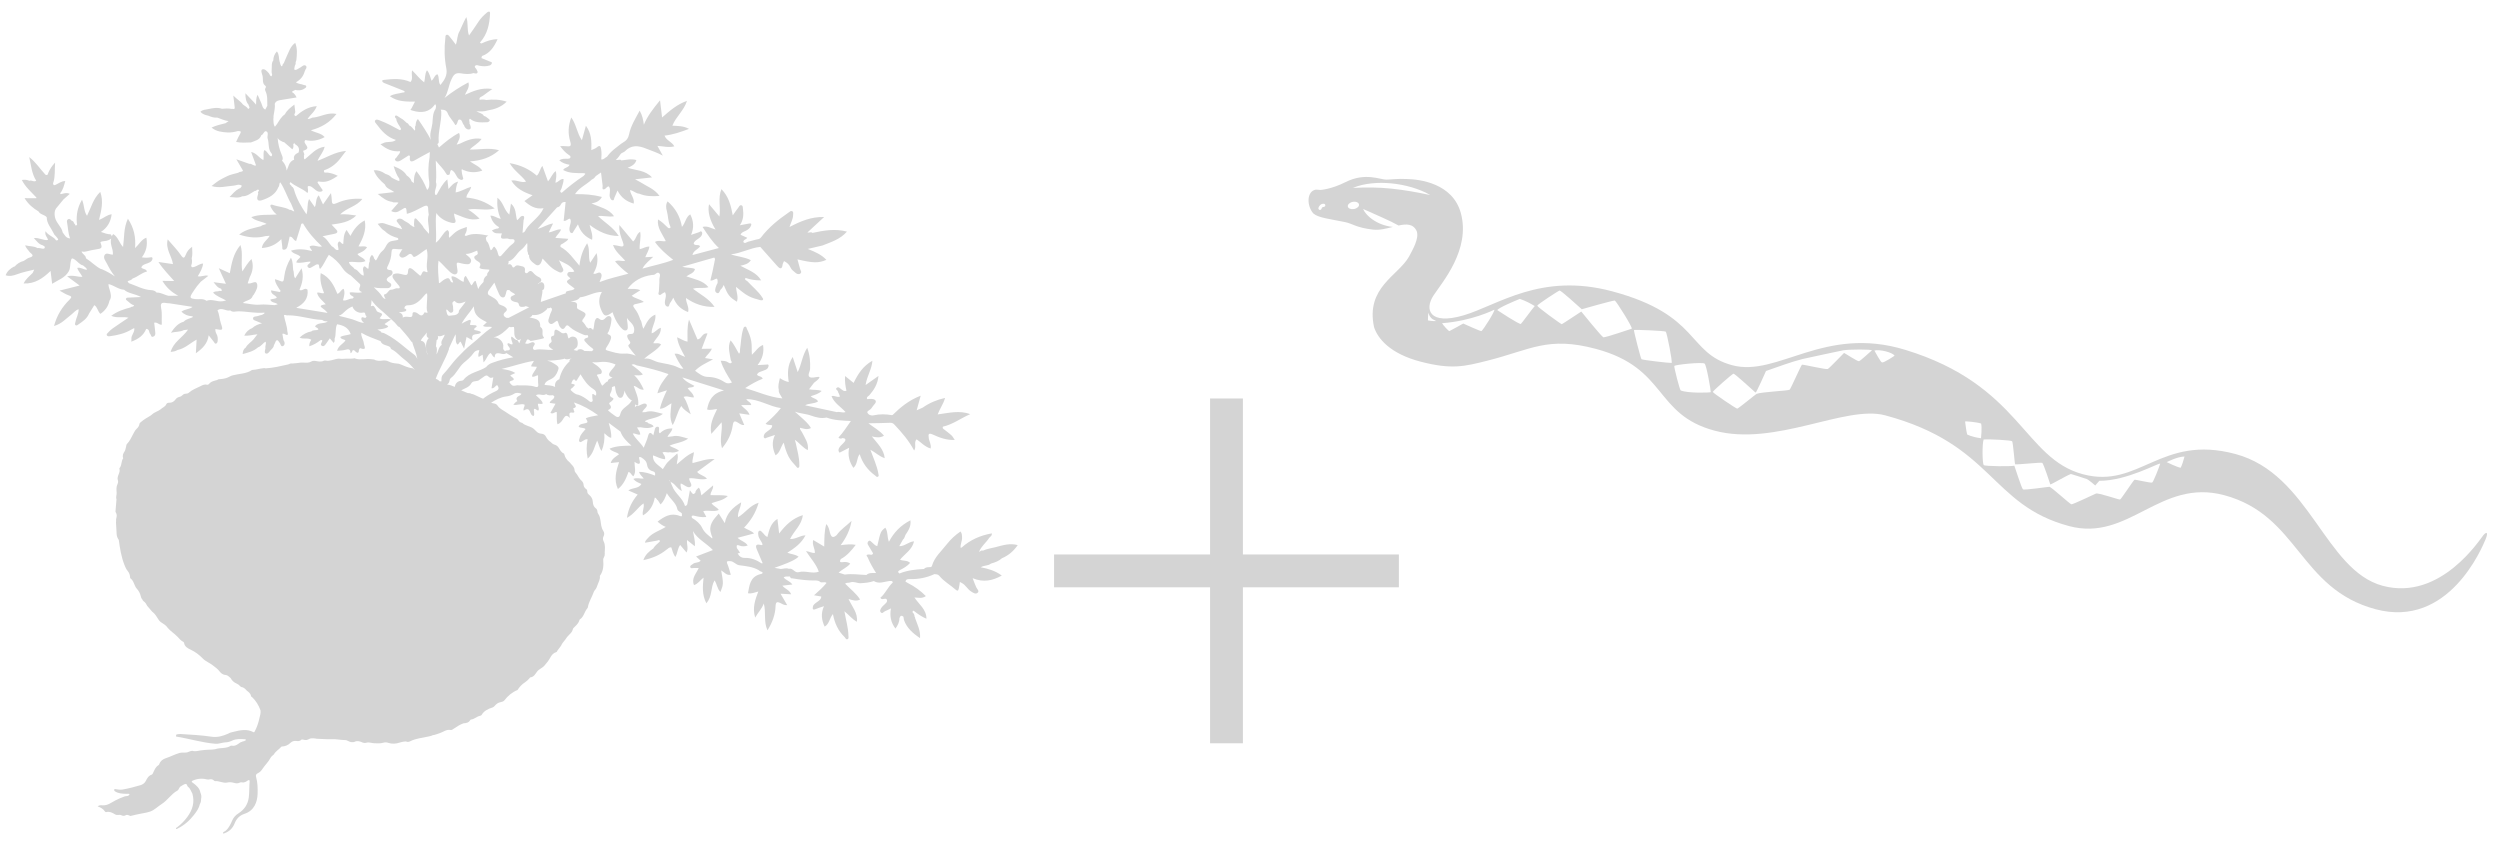 <?xml version="1.0" encoding="utf-8"?>
<!-- Generator: Adobe Illustrator 27.9.0, SVG Export Plug-In . SVG Version: 6.00 Build 0)  -->
<svg version="1.1" id="レイヤー_1" xmlns="http://www.w3.org/2000/svg" xmlns:xlink="http://www.w3.org/1999/xlink" x="0px"
	 y="0px" viewBox="0 0 304.53 103.25" style="enable-background:new 0 0 304.53 103.25;" xml:space="preserve">
<style type="text/css">
	.st0{clip-path:url(#SVGID_00000006689589444382128680000001661407944414300319_);fill:#D4D4D4;}
	.st1{clip-path:url(#SVGID_00000006689589444382128680000001661407944414300319_);}
	.st2{fill:none;stroke:#D4D4D4;stroke-width:4;stroke-miterlimit:10;}
	.st3{fill:#D4D4D4;}
</style>
<g>
	<defs>
		<rect id="SVGID_1_" x="-4.6" y="-14.46" width="320" height="130"/>
	</defs>
	<clipPath id="SVGID_00000020369176630998009090000000340930970064905893_">
		<use xlink:href="#SVGID_1_"  style="overflow:visible;"/>
	</clipPath>
	<path style="clip-path:url(#SVGID_00000020369176630998009090000000340930970064905893_);fill:#D4D4D4;" d="M121.27,66.65
		c-0.52,0.14-1.05,0.19-1.54,0.43c-0.2-0.11-0.31,0.11-0.47,0.14c0.25-0.67,0.85-1.1,1.22-1.68c0.11-0.17,0.37-0.24,0.34-0.57
		c-1.41,0.25-2.64,0.79-3.68,1.73c-0.04,0-0.08,0.02-0.12,0.04c-0.07-0.43,0.19-0.82,0.17-1.24c-0.01-0.25,0.01-0.51-0.19-0.76
		c-0.63,0.43-1.17,0.93-1.64,1.52c-0.66,0.86-1.54,1.59-1.84,2.68c-0.05,0.18-0.25,0.14-0.39,0.15c-0.22,0.01-0.43,0.04-0.58,0.22
		c-1.02,0.05-2.03,0.16-2.99,0.55c-0.28-0.22-0.14-0.31,0.1-0.44c0.44-0.22,0.87-0.47,1.2-0.85c-0.34-0.35-0.81-0.21-1.23-0.39
		c0.6-0.73,1.5-1.23,1.71-2.24c-0.68,0.05-1.14,0.62-1.8,0.59c0.15-0.27,0.3-0.53,0.45-0.8c0.19-0.15,0.22-0.38,0.31-0.58
		c0.34-0.51,0.7-1.02,0.6-1.77c-1.17,0.61-2,1.44-2.62,2.62c-0.24-0.63-0.1-1.24-0.44-1.72c-0.57,0.45-0.57,0.45-0.98,2.25
		c-0.29-0.07-0.45-0.32-0.66-0.48c-0.12-0.09-0.22-0.27-0.38-0.15c-0.13,0.1-0.2,0.29-0.09,0.46c0.2,0.35,0.41,0.7,0.62,1.04
		c-0.1,0.3-0.35,0.13-0.53,0.14c-0.32,0.02-0.31,0.13-0.14,0.33c0.02,0.04,0.03,0.08,0.05,0.11c0.27,0.62,0.6,1.21,0.99,1.82
		c-0.43,0.01-0.86-0.07-1.18,0.24c-0.88-0.03-1.75-0.18-2.63-0.05c-0.24-0.08-0.49-0.15-0.76-0.24c0.44-0.4,1.03-0.62,1.42-1.09
		c-0.31-0.24-0.63-0.22-0.96-0.18c-0.38,0.04-0.31-0.16-0.19-0.38c0.77-0.41,1.3-1.05,1.82-1.73c-0.6-0.12-1.16-0.04-1.84,0.04
		c0.71-0.94,1.15-1.89,1.33-2.96c-0.6,0.59-1.33,1.03-1.81,1.73c-0.47,0.42-0.68,0.24-0.82-0.29c-0.09-0.36-0.15-0.75-0.45-1.05
		c-0.25,0.88-0.23,1.77-0.25,2.74c-0.48-0.29-0.89-0.53-1.34-0.8c-0.17,0.58,0.23,1.05,0.2,1.57c-0.35,0.05-0.65-0.17-1.08-0.22
		c0.56,0.88,1.25,1.59,1.56,2.51c-0.82,0.3-1.65-0.18-2.45,0.06c-0.5,0.13-0.7-0.56-1.2-0.41c-0.33-0.14-0.65,0-0.97,0.02
		c-0.19-0.03-0.38-0.07-0.78-0.14c0.65-0.24,1.12-0.39,1.58-0.59c0.47-0.2,0.96-0.41,1.36-0.76c-0.39-0.31-0.88-0.29-1.37-0.49
		c0.89-0.57,1.71-1.14,2.21-2.12c-0.68,0.02-1.17,0.48-1.88,0.45c0.47-0.99,1.43-1.71,1.55-2.91c-1.28,0.4-2.12,1.24-2.88,2.24
		c-0.07-0.56-0.14-1.13-0.21-1.78c-0.86,0.54-1,1.38-1.22,2.2c-0.27-0.1-0.38-0.34-0.57-0.51c-0.12-0.11-0.26-0.33-0.42-0.24
		c-0.18,0.09-0.14,0.33-0.12,0.53c0.05,0.44,0.42,0.74,0.52,1.14c-0.07,0.1-0.15,0.08-0.24,0.05c-0.52-0.14-0.67,0.05-0.47,0.52
		c0.24,0.57,0.48,1.14,0.72,1.7c-0.04,0.01-0.08,0.02-0.12,0.03c-0.61-0.41-1.27-0.69-2.03-0.67c-0.45,0.01-0.71-0.2-0.9-0.56
		c0.12-0.04,0.41,0.06,0.19-0.24c-0.09-0.13-0.19-0.27-0.28-0.4c-0.03-0.21-0.11-0.47,0.29-0.31c0.33,0.13,0.67,0.13,1.03,0
		c-0.27-0.46-0.83-0.54-1.23-0.94c0.68-0.18,1.32-0.35,2.01-0.53c-0.36-0.35-0.82-0.45-1.22-0.71c0.81-0.84,1.42-1.8,1.77-3.03
		c-1.1,0.34-1.64,1.27-2.51,1.76c-0.07-0.61,0.34-1.14,0.38-1.81c-1,0.62-1.77,1.32-1.99,2.53c-0.27-0.43-0.49-0.77-0.74-1.16
		c-0.66,0.74-1.31,1.43-0.91,2.5c-0.02,0.17,0.2,0.28,0.11,0.53c-0.47-0.39-0.94-0.7-1.22-1.29c-0.23-0.49-0.72-0.92-1.25-1.22
		C84.3,63,84.13,62.8,84.46,62.8h0c0.5,0.12,1,0.24,1.52,0.18c0.02,0,0.05-0.03,0.05-0.03c-0.01-0.03-0.02-0.05-0.04-0.08
		c-0.11-0.2-0.22-0.4-0.33-0.6c0.61-0.18,1.25,0.13,1.9-0.15c-0.23-0.36-0.67-0.45-0.88-0.83c0.65-0.25,1.39-0.3,1.98-0.87
		c-0.75-0.16-1.43-0.07-2.11-0.11c-0.03-0.39,0.37-0.67,0.31-1.18c-0.49,0.42-0.93,0.8-1.42,1.21c-0.11-0.32-0.07-0.66-0.32-0.94
		c-0.19,0.18-0.41,0.33-0.42,0.63c-0.27,0.23-0.27,0.23-0.66-0.31c-0.1,0.51-0.17,0.98-0.27,1.43c-0.04,0.19-0.02,0.45-0.33,0.48
		c-0.27-0.96-1.23-1.51-1.56-2.43c-0.03-0.08-0.06-0.16-0.1-0.23c-0.07-0.12-0.05-0.3-0.21-0.38c-0.11-0.06-0.05-0.07,0.03-0.05
		c0,0,0,0,0,0c0.02,0.16,0.18,0.2,0.31,0.28c0.4,0.25,0.6,0.72,1.14,0.99c-0.1-0.36-0.18-0.63-0.14-0.9c0.05,0.01,0.1,0,0.14,0.02
		c0.34,0.18,0.78,0.56,1.05,0.37c0.34-0.24-0.19-0.65-0.14-1.04c0.69-0.07,1.39,0.26,2.16,0.06c-0.35-0.43-0.92-0.44-1.2-0.84
		c0.67-0.49,1.36-1,2.14-1.57c-0.99-0.05-1.82,0.3-2.7,0.5c-0.07-0.44,0.15-0.84,0.17-1.33c-0.84,0.33-1.41,0.93-2.09,1.49
		c0.01-0.45,0.24-0.83,0.06-1.34c-0.52,0.52-1.12,0.88-1.48,1.49c-0.09,0.14-0.18,0.28-0.28,0.43c-0.53-0.52-1.29-0.82-1.19-1.68
		c0.48,0.16,0.92,0.44,1.46,0.47c0.08-0.36-0.18-0.56-0.31-0.82c0.3-0.16,0.6,0.07,0.9-0.04h0c0.38,0.1,0.73,0.02,1.11-0.15
		c-0.3-0.34-0.77-0.37-1.15-0.64c0.72-0.34,1.53-0.35,2.27-0.86c-0.71-0.19-1.28-0.44-1.92-0.28c-0.19,0.02-0.39,0.04-0.6,0.07
		c0.14-0.38,0.53-0.59,0.59-1.04c-0.6,0-1.1,0.17-1.51,0.6c-0.05-0.04-0.09-0.06-0.1-0.08c-0.1-0.24,0.14-0.7-0.17-0.72
		c-0.38-0.03-0.36,0.45-0.46,0.74c-0.03,0.08-0.05,0.16-0.08,0.31c-0.34-0.43-0.52-0.39-0.65,0.12c-0.11,0.45-0.32,0.87-0.52,1.39
		c-0.4-0.65-1.01-1.06-1.33-1.73c0.32-0.06,0.58,0.22,0.91,0.12c-0.01-0.26-0.14-0.46-0.28-0.67c-0.27-0.39,0.18-0.11,0.22-0.22
		c0,0,0,0,0,0s0,0,0,0c0.04,0,0.09,0.01,0.13,0.01c0.53,0.11,1.05,0.16,1.56-0.1c-0.14-0.28-0.44-0.29-0.68-0.41
		c-0.05-0.19-0.3-0.05-0.38-0.25c0.65-0.37,1.49-0.32,2.19-0.88c-0.77-0.18-1.41-0.46-2.12-0.21h0c-0.12,0-0.25,0.01-0.39,0.02
		c0.03-0.07,0.04-0.11,0.06-0.15c0.17-0.28,0.65-0.57,0.45-0.82c-0.21-0.25-0.66,0.06-0.99,0.19c-0.2-0.08-0.31,0.06-0.43,0.17
		c0.04-0.13,0.04-0.25,0.02-0.38c0.07,0.11,0.18,0.18,0.39,0.12c0.11-0.84-0.3-1.57-0.55-2.35c0.45,0.07,0.69,0.54,1.23,0.46
		c-0.3-0.63-0.59-1.22-1.17-1.75c0.4-0.01,0.74,0.09,1.06-0.11c-0.41-0.44-0.87-0.81-1.38-1.16c0.32-0.19,0.52,0.09,0.77,0.1
		c1.26,0.28,2.51,0.59,3.73,1.03c-0.56,0.7-1.13,1.39-1.35,2.34c0.4-0.13,0.74-0.24,1.16-0.37c-0.36,0.76-0.66,1.46-0.86,2.25
		c0.56-0.01,0.92-0.39,1.41-0.67c-0.07,0.93-0.3,1.79,0.15,2.66c0.45-0.74,0.54-1.6,1.05-2.33c0.28,0.45,0.69,0.69,1.15,1.01
		c-0.28-0.77-0.43-1.48-0.87-2.11c0.45-0.19,0.84,0.11,1.26,0.05c-0.08-0.49-0.5-0.74-0.76-1.09c0.23-0.21,0.59-0.01,0.81-0.31
		c-0.52-0.29-1.08-0.51-1.46-1.03c1.62,0.51,3.24,1.02,5.07,1.59c-1.41,0.33-1.85,1.21-2.06,2.31c0.41,0.16,0.8-0.03,1.22-0.04
		c-0.45,0.96-0.95,1.88-0.7,3.02c0.44-0.49,0.83-0.93,1.25-1.41c0.14,1.03-0.3,2.06,0.05,3.16c0.74-0.88,1.16-1.79,1.3-2.77
		c0.09-0.65,0.31-0.57,0.72-0.3c0.19,0.12,0.38,0.28,0.69,0.24c-0.2-0.47-0.39-0.92-0.61-1.42c0.44,0.06,0.83,0.12,1.25,0.18
		c-0.17-0.56-0.69-0.75-1.02-1.19c0.44,0,0.83,0,1.23,0c-0.04-0.36-0.44-0.41-0.6-0.72c1.54-0.02,2.78,0.89,4.21,1.09
		c-0.54,0.69-1.17,1.29-1.86,1.89c0.24,0.24,0.56,0.1,0.8,0.22c0,0.36-0.3,0.5-0.53,0.68c-0.19,0.14-0.4,0.27-0.47,0.51
		c-0.03,0.12-0.07,0.26,0.05,0.35c0.11,0.08,0.2-0.01,0.3-0.05c0.3-0.11,0.61-0.2,0.99-0.33c-0.42,0.88-0.3,1.67,0.07,2.48
		c0.57-0.33,0.59-0.99,1-1.54c0.15,0.65,0.33,1.2,0.6,1.72c0.24,0.45,0.57,0.8,0.9,1.16c0.08,0.08,0.14,0.26,0.3,0.17
		c0.13-0.07,0.1-0.22,0.1-0.34c0.01-0.91-0.26-1.79-0.44-2.67c-0.02-0.1-0.05-0.19-0.11-0.39c0.6,0.41,0.96,0.97,1.58,1.26
		c0.14-0.85-0.36-1.47-0.69-2.15c-0.09-0.19-0.29-0.33-0.26-0.57c0.43,0.08,0.85,0.29,1.33,0.03c-0.3-0.54-0.77-0.93-1.22-1.34
		c-0.25-0.22-0.49-0.44-0.74-0.66c0.64,0.24,1.34,0.25,2,0.49c0.56,0.2,1.22,0.38,1.86,0.23c0,0,0,0,0,0
		c0.93,0.35,1.92,0.37,2.97,0.42c-0.52,0.72-0.94,1.42-1.52,2.02c0.17,0.17,0.33,0.15,0.5,0.06c0.34,0.02,0.46,0.18,0.24,0.46
		c-0.17,0.22-0.41,0.39-0.57,0.61c-0.15,0.21-0.26,0.45-0.03,0.71c0.36-0.19,0.73-0.37,1.17-0.6c-0.2,0.91,0.01,1.7,0.51,2.45
		c0.55-0.47,0.38-1.19,0.77-1.67c0.33,1.07,0.97,1.94,1.89,2.61c0.1,0.07,0.18,0.22,0.33,0.14c0.15-0.08,0.08-0.23,0.06-0.35
		c-0.17-1.01-0.62-1.93-0.98-2.94c0.63,0.33,1.09,0.82,1.75,1.03c-0.11-1.09-0.89-1.78-1.57-2.65c0.55,0.13,1.01,0.2,1.48-0.09
		c-0.51-0.61-1.2-0.98-1.9-1.51c0.96-0.02,1.81-0.02,2.66-0.06c0.23-0.01,0.37,0.07,0.51,0.22c0.9,0.96,1.77,1.95,2.4,3.16
		c0.32-0.45-0.07-0.97,0.3-1.37c0.56,0.38,1.01,0.92,1.71,1.12c0.11-0.49-0.19-0.88-0.23-1.31c-0.07-0.45-0.01-0.62,0.52-0.38
		c0.82,0.38,1.67,0.69,2.65,0.65c-0.16-0.28-0.32-0.52-0.57-0.71c-0.24-0.18-0.46-0.39-0.71-0.56c-0.15-0.1-0.24-0.18-0.16-0.35
		c1.21-0.27,2.18-1.03,3.32-1.52c-1.29-0.5-2.6-0.15-3.96,0.03c0.26-0.71,0.71-1.29,0.9-2.01c-1.02,0.23-1.91,0.61-2.72,1.18
		c-0.23,0.1-0.45,0.21-0.74,0.33c0.17-0.6,0.31-1.13,0.49-1.78c-1.41,0.54-2.46,1.4-3.43,2.36l-0.04-0.02l-0.03,0.03
		c-0.74-0.13-1.49-0.15-2.23,0.02c-0.2,0.05-0.38,0-0.56-0.09c-0.17-0.16-0.37-0.31-0.02-0.51c0.14-0.08,0.29-0.21,0.37-0.35
		c0.16-0.29,0.61-0.59,0.44-0.85c-0.16-0.25-0.65-0.21-1.02-0.17c-0.13-0.28,0.15-0.34,0.27-0.48c0.57-0.66,1.02-1.37,1.11-2.35
		c-0.53,0.37-0.99,0.7-1.57,1.11c0.15-1.07,0.76-1.92,0.83-2.96c-1.15,0.64-1.76,1.62-2.29,2.7c-0.34-0.28-0.66-0.53-1.04-0.84
		c-0.05,0.65,0.04,1.23,0.17,1.79c-0.31,0.13-0.47-0.07-0.66-0.2c-0.15-0.11-0.31-0.31-0.51-0.16c-0.26,0.2,0.12,0.29,0.13,0.46
		c0.01,0.09,0.08,0.18,0.12,0.27c0.04,0.11,0.09,0.23,0.13,0.34c-0.35,0.16-0.67-0.17-1.03-0.05c0.32,0.85,1.13,1.3,1.71,1.94
		c-0.35,0.14-0.71-0.08-1.06,0.01c-1.31-0.28-2.61-0.56-3.86-0.83c0.42-0.27,1.06-0.15,1.57-0.47c-0.17-0.38-0.64-0.34-0.89-0.64
		c0.47-0.16,0.95-0.27,1.33-0.64c-0.51-0.19-1.01-0.09-1.54-0.2c0.21-0.28,0.41-0.54,0.61-0.8c0.25-0.19,0.52-0.37,0.68-0.65
		c-0.06-0.03-0.1-0.07-0.13-0.07c-0.37,0.02-0.85,0.19-1.09,0.02c-0.3-0.2,0.05-0.65,0.06-0.99c0.03-0.83-0.01-1.65-0.35-2.57
		c-0.62,0.96-0.68,2.02-1.16,2.96c-0.2-0.6-0.39-1.16-0.61-1.84c-0.66,1.02-0.64,2.01-0.48,3.05c-0.4-0.07-0.72-0.24-1.08-0.47
		c-0.11,0.49-0.26,0.94-0.13,1.42c-0.06,0.37,0.22,0.63,0.43,1.05c-1.62-0.16-2.99-0.82-4.53-1.26c0.76-0.49,1.42-0.86,2.14-1.14
		c-0.13-0.33-0.51-0.25-0.7-0.48c0.12-0.34,0.47-0.37,0.75-0.49c0.22-0.09,0.47-0.14,0.59-0.37c0.05-0.09,0.09-0.21,0.07-0.3
		c-0.03-0.15-0.17-0.08-0.27-0.08c-0.32,0.01-0.64,0.03-1.07,0.06c0.61-0.78,0.81-1.55,0.67-2.45c-0.6,0.21-0.87,0.76-1.36,1.19
		c-0.05-0.6,0.02-1.13-0.08-1.66c-0.1-0.54-0.29-1.02-0.53-1.5c-0.05-0.1-0.04-0.29-0.23-0.26c-0.15,0.02-0.18,0.16-0.22,0.29
		c-0.26,0.81-0.26,1.67-0.39,2.5c-0.02,0.16,0.06,0.34-0.12,0.5c-0.34-0.53-0.57-1.13-1.03-1.62c-0.39,0.83-0.09,1.61,0.03,2.4
		c0.02,0.12,0.2,0.23,0.07,0.34c-0.13,0.11-0.28,0.02-0.41-0.07c-0.24-0.17-0.53-0.18-0.89-0.19c0.3,0.98,0.84,1.81,1.37,2.65
		c-0.33,0.14-0.6,0.16-0.91-0.05c-0.6-0.4-1.28-0.62-2.03-0.63c-0.62-0.01-1.08-0.4-1.55-0.75c0.58-0.61,1.37-0.95,2.19-1.39
		c-0.36-0.06-0.64-0.11-0.98-0.16c0.23-0.4,0.64-0.65,0.83-1.14c-0.41,0.01-0.78,0.01-1.24,0.02c0.24-0.64,0.47-1.24,0.71-1.87
		c-0.67-0.12-0.69,0.68-1.22,0.72c-0.32-0.74-0.65-1.52-1.03-2.41c-0.26,0.95-0.17,1.81-0.18,2.68c-0.46-0.07-0.81-0.34-1.27-0.53
		c0.11,0.9,0.55,1.6,0.97,2.39c-0.46-0.13-0.77-0.47-1.28-0.38c0.29,0.66,0.62,1.27,1.07,1.81c-0.23,0.05-0.44-0.05-0.63-0.14
		c-0.76-0.39-1.6-0.44-2.42-0.64c-0.56-0.13-1.04-0.57-1.72-0.42c0.68-0.63,1.51-1,2.06-1.73c-0.29-0.28-0.64-0.1-0.96-0.17
		c0.33-0.62,0.98-1.06,0.93-1.87c-0.45,0.11-0.65,0.55-1.12,0.67c-0.03-0.8,0.57-1.45,0.45-2.28c-0.81,0.32-1.07,1.02-1.46,1.73
		c-0.2-0.41-0.15-0.82-0.38-1.13c-0.15-0.49-0.37-0.95-0.69-1.35c-0.23-0.29-0.25-0.48,0.21-0.55c0.28-0.04,0.55-0.14,0.92-0.24
		c-0.48-0.38-1.06-0.39-1.48-0.76c0.33-0.21,0.67-0.42,1.05-0.67c-0.52-0.24-1.03-0.13-1.55-0.17c0.74-1,1.75-1.52,2.96-1.69
		c0.06-0.01,0.13,0,0.2-0.01c0.25-0.01,0.44-0.43,0.69-0.2c0.21,0.19,0.01,0.52,0.02,0.79c0.02,0.46-0.05,0.93-0.06,1.4
		c0,0.14-0.13,0.32,0.01,0.42c0.19,0.13,0.3-0.09,0.45-0.16c0.1-0.04,0.19-0.1,0.28-0.15c0.22,0.38,0.05,0.73,0,1.08
		c-0.04,0.28,0,0.57,0.25,0.67c0.31,0.11,0.25-0.27,0.37-0.42c0.15-0.18,0.25-0.4,0.4-0.65c0.34,0.86,0.93,1.43,1.8,1.75
		c0.16-0.6-0.26-1.08-0.26-1.71c1.04,0.72,2.14,1.12,3.48,1.08c-0.68-1.02-1.72-1.5-2.63-2.21c0.61-0.21,1.25,0.01,1.89-0.19
		c-0.69-0.85-1.73-0.96-2.69-1.32c0.37-0.28,0.91-0.36,1.05-0.89c-0.43-0.21-0.95-0.11-1.56-0.28c1.39-0.4,2.64-0.76,3.9-1.12
		c0.2,0.19,0.02,0.39,0.02,0.59c-0.08,0.37-0.15,0.74-0.23,1.12c-0.08,0.36-0.17,0.72-0.26,1.08c0.35,0.06,0.52-0.21,0.8-0.22
		c0.13,0.16,0.07,0.36,0.08,0.54c-0.06,0.11-0.13,0.22-0.17,0.34c-0.1,0.3-0.26,0.7,0.08,0.86c0.33,0.16,0.33-0.34,0.54-0.49
		c0.13-0.09,0.18-0.28,0.3-0.48c0.51,1.25,0.69,1.47,1.6,2.04c0.22-0.59-0.07-1.15-0.11-1.81c0.54,0.42,0.99,0.84,1.55,1.13
		c0.45,0.24,0.93,0.35,1.41,0.49c0.09,0.03,0.25,0.03,0.3-0.02c0.12-0.11-0.01-0.23-0.07-0.33c-0.48-0.74-1.19-1.29-1.78-1.94
		c-0.11-0.12-0.41-0.14-0.25-0.42c0.6,0.21,1.22,0.31,1.91,0.3c-0.57-0.96-1.56-1.25-2.53-1.78c0.53-0.12,0.99-0.23,1.27-0.68
		c-0.76-0.4-1.62-0.42-2.43-0.71c1.25-0.13,2.34-0.78,3.58-0.91c0.69,0.78,1.38,1.56,2.07,2.33c0.33,0.37,0.58,0.43,0.65-0.17
		c0.02-0.14,0.11-0.27,0.17-0.43c0.38,0.18,0.65,0.44,0.8,0.79c0.12,0.28,0.36,0.42,0.57,0.61c0.15,0.14,0.39,0.27,0.6,0.13
		c0.25-0.17,0.05-0.38-0.01-0.57c-0.11-0.38-0.21-0.76-0.32-1.17c1.92,0.46,2.56,0.47,3.52,0.06c-0.58-0.63-1.34-0.96-2.26-1.33
		c0.7-0.16,1.25-0.29,1.79-0.42c1.05-0.42,2.16-0.75,2.98-1.69c-1.44-0.39-2.82-0.14-4.21,0.16c-0.16-0.18-0.36,0.01-0.6-0.06
		c0.67-0.62,1.3-1.21,2.03-1.88c-1.59-0.04-2.88,0.52-4.22,1.22c0.16-0.52,0.44-0.96,0.44-1.47c0-0.17,0.08-0.36-0.12-0.46
		c-0.16-0.07-0.29,0.06-0.41,0.15c-1.27,0.87-2.46,1.84-3.39,3.06c-0.15,0.2-0.36,0.21-0.58,0.25c-0.34,0.08-0.68,0.18-1.01,0.27
		c-0.18,0.06-0.36,0.27-0.55,0.03c-0.01-0.31,0.35-0.29,0.47-0.52c-0.27-0.12-0.54-0.24-0.81-0.36c0.09-0.28,0.35-0.36,0.59-0.47
		c0.28-0.13,0.53-0.3,0.66-0.59c0.1-0.22,0.1-0.38-0.23-0.31c-0.34,0.07-0.68,0.13-1.11,0.21c0.45-0.66,0.47-1.33,0.38-2.01
		c-0.02-0.16,0.01-0.38-0.2-0.43c-0.21-0.04-0.28,0.18-0.38,0.31c-0.21,0.26-0.39,0.55-0.66,0.92c-0.23-1.22-0.5-2.3-1.38-3.19
		c-0.46,1.09-0.06,2.18-0.25,3.33c-0.44-0.53-0.83-1-1.26-1.5c-0.2,0.86,0.09,1.97,0.79,3.09c-0.53-0.14-0.97-0.49-1.58-0.32
		c0.6,0.92,1.18,1.83,1.99,2.57c-1.05,0.28-2.11,0.57-3.22,0.86c0.11-0.57,0.69-0.68,0.93-1.07c-0.19-0.3-0.58,0-0.78-0.31
		c0.03-0.28,0.3-0.43,0.54-0.6c0.19-0.14,0.4-0.27,0.47-0.52c0.04-0.13,0.05-0.26-0.06-0.36c-0.11-0.1-0.19,0.04-0.29,0.07
		c-0.29,0.09-0.58,0.19-0.98,0.33c0.38-0.88,0.31-1.69-0.1-2.5c-0.55,0.33-0.56,1.01-1.01,1.53c-0.22-1.27-0.78-2.27-1.75-3.11
		c-0.25,0.4-0.19,0.82-0.09,1.17c0.17,0.61,0.13,1.26,0.41,1.85c0.04,0.08,0.07,0.17-0.02,0.22c-0.11,0.06-0.21,0.02-0.3-0.07
		c-0.35-0.35-0.7-0.7-1.17-0.97c-0.13,1.04,0.54,1.77,0.95,2.64c-0.42,0.09-0.86-0.17-1.32,0.1c0.57,0.81,1.32,1.46,2.22,2.18
		c-1.24,0.48-2.47,0.7-3.74,1.07c0.32-0.63,0.85-0.97,1.31-1.44c-0.34,0.02-0.63,0.03-0.97,0.05c0.17-0.44,0.44-0.81,0.5-1.29
		c-0.44-0.03-0.76,0.24-1.18,0.31c-0.05-0.69,0.2-1.38,0.06-2.12c-0.49,0.29-0.45,0.86-0.86,1.18c-0.53-0.63-1.08-1.29-1.67-2
		c-0.08,0.75,0.17,1.39,0.4,2.01c0.2,0.53,0.15,0.71-0.46,0.54c-0.21-0.06-0.43-0.07-0.72-0.12c0.29,0.83,0.96,1.31,1.49,1.92
		c-0.4,0.12-0.82-0.15-1.24,0.08c0.47,0.54,0.97,1.03,1.62,1.5c-1.2,0.34-2.33,0.56-3.51,1.02c0.14-0.39,0.35-0.76,0.2-1.01
		c-0.23-0.41-0.62,0.16-0.96-0.03c0.43-0.73,0.65-1.5,0.4-2.49c-0.29,0.44-0.51,0.78-0.78,1.18c-0.3-0.78,0.03-1.58-0.37-2.38
		c-0.55,0.85-0.82,1.7-0.94,2.73c-0.75-0.86-1.33-1.77-2.3-2.28c-0.1-0.34,0.25-0.35,0.41-0.49c0.17-0.16,0.43-0.21,0.53-0.5
		c-0.53-0.04-1.04-0.07-1.57-0.11c0.19-0.39,0.56-0.62,0.69-1.03c-0.53-0.06-0.95,0.3-1.5,0.36c0.19-0.38,0.34-0.71,0.53-1.09
		c-0.71,0.1-1.23,0.51-1.88,0.66c0.79-0.87,1.58-1.74,2.37-2.62c0.21-0.03,0.36-0.15,0.45-0.34c0.11-0.24,0.3-0.35,0.59-0.31
		c-0.08,0.76-0.16,1.52-0.24,2.29c0.34,0.07,0.48-0.25,0.77-0.26c0.19,0.26,0.07,0.55,0,0.82c-0.05,0.21-0.1,0.41-0.05,0.63
		c0.03,0.13,0.08,0.26,0.22,0.3c0.17,0.05,0.21-0.11,0.27-0.22c0.16-0.25,0.32-0.5,0.53-0.84c0.31,0.91,0.86,1.51,1.72,1.88
		c0.12-0.6-0.14-1.13-0.3-1.82c1.08,0.81,2.16,1.35,3.55,1.36c-0.65-1.05-1.68-1.61-2.52-2.43c0.64-0.08,1.25,0.14,1.94,0.02
		c-0.64-0.94-1.73-1.09-2.75-1.57c0.61-0.08,1.01-0.3,1.28-0.78c-1.07-0.28-2.13-0.36-3.28-0.34c0.53-0.82,1.42-1.17,2.05-1.78
		c0.22-0.08,0.36-0.24,0.48-0.42c0.21-0.14,0.41-0.29,0.64-0.44c0.07,0.56,0.13,1.1,0.2,1.64c-0.02,0.15-0.06,0.38,0.06,0.41
		c0.29,0.07,0.38-0.31,0.66-0.36c0.21,0.18,0.17,0.42,0.16,0.67c-0.01,0.25-0.09,0.5,0.04,0.75c0.07,0.14,0.14,0.28,0.31,0.28
		c0.18,0,0.14-0.18,0.19-0.29c0.12-0.27,0.24-0.54,0.39-0.9c0.43,0.85,1.08,1.33,1.97,1.59c0.13-0.62-0.37-1.06-0.45-1.64
		c0.45,0.06,0.72,0.43,1.13,0.43c0.76,0.33,1.55,0.34,2.47,0.28c-0.62-0.87-1.56-1.17-2.34-1.68c-0.19-0.1-0.37-0.2-0.64-0.35
		c0.71-0.08,1.33-0.15,2.06-0.23c-0.82-0.89-1.94-0.84-2.96-1.17c0.51-0.21,0.92-0.43,1.06-0.94c-0.63-0.19-1.23-0.02-1.83,0.04
		c-0.19-0.23-0.46,0.08-0.67-0.12c0.34-0.15,0.42-0.55,0.71-0.77c0.13-0.07,0.29-0.12,0.39-0.22c0.76-0.79,1.62-0.72,2.55-0.34
		c0.68,0.28,1.4,0.49,2.07,0.87c-0.2-0.37-0.41-0.73-0.66-1.19c0.7,0.04,1.35,0.24,2.06,0.06c-0.28-0.56-0.98-0.71-1.19-1.31
		c1.03-0.11,1.97-0.44,2.98-0.82c-0.67-0.37-1.34-0.35-2.03-0.39c0.43-1.09,1.42-1.84,1.78-3.02c-1.16,0.4-2.05,1.16-3.03,2.02
		c-0.09-0.72-0.16-1.31-0.25-2.09c-0.84,1.02-1.53,1.91-1.97,2.97c-0.08-0.58-0.18-1.13-0.51-1.71c-0.52,0.97-1.09,1.86-1.29,2.88
		c-0.1,0.49-0.34,0.78-0.75,1.01c-0.28,0.16-0.52,0.39-0.78,0.58c-0.44,0.33-0.84,0.69-1.16,1.14c-0.24,0.1-0.39,0.38-0.7,0.33
		c0.03-0.4,0.06-0.8-0.01-1.2c-0.06-0.33-0.1-0.64-0.54-0.26c-0.16,0.14-0.38,0.2-0.66,0.33c0.03-1.04,0.04-2.04-0.66-2.97
		c-0.17,0.59-0.31,1.12-0.49,1.76c-0.61-0.87-0.66-1.9-1.29-2.77c-0.4,1.02-0.41,1.99-0.13,2.92c0.18,0.6-0.01,0.64-0.51,0.58
		c-0.21-0.03-0.43-0.01-0.72-0.01c0.32,0.43,0.63,0.79,1.04,1.06c0.12,0.08,0.29,0.17,0.2,0.35c-0.06,0.12-0.22,0.13-0.35,0.13
		c-0.33,0-0.66-0.04-0.99,0.19c0.35,0.32,0.77,0.46,1.25,0.54c-0.15,0.38-0.61,0.3-0.78,0.64c0.75,0.42,1.58,0.37,2.39,0.38
		c0.57,0.01,0.17,0.2,0.1,0.34c-0.95,0.62-1.83,1.32-2.67,2.06c-0.37-0.17-0.04-0.4-0.01-0.56c0.08-0.37,0.26-0.71,0.24-1.13
		c-0.42-0.03-0.61,0.38-0.99,0.46c0.06-0.48,0.19-0.93,0.03-1.42c-0.43,0.33-0.56,0.83-0.94,1.25c-0.23-0.64-0.45-1.23-0.68-1.88
		c-0.33,0.39-0.32,0.86-0.68,1.19c-0.88-0.77-1.94-1.3-3.31-1.53c0.55,0.95,1.42,1.45,2,2.25c-0.61,0.2-1.17-0.26-1.8-0.13
		c0.59,0.98,1.54,1.44,2.59,1.79c-0.35,0.25-0.65,0.47-0.99,0.71c0.66,0.58,1.35,1.04,2.33,0.87c-0.48,1.1-1.55,1.66-2.15,2.59
		c-0.07,0.17-0.14,0.34-0.41,0.41c0.04-0.53,0.09-1.03,0.13-1.54c0.08-0.18,0.13-0.47-0.04-0.51c-0.35-0.08-0.45,0.33-0.76,0.51
		c-0.2-0.68-0.07-1.46-0.74-2.02c-0.07,0.46-0.13,0.87-0.2,1.34c-0.66-0.57-0.7-1.49-1.45-2.06c-0.06,0.94,0.02,1.75,0.41,2.57
		c-0.48-0.07-0.79-0.41-1.27-0.38c0.18,0.62,0.49,1.1,1.07,1.4c-0.04,0.05-0.08,0.11-0.12,0.16c-0.27,0-0.5,0.12-0.76,0.23
		c0.3,0.48,0.77,0.34,1.22,0.37c-0.41,0.97,0.41,0.53,0.76,0.64c0.25,0.16,0.73-0.06,0.78,0.23c0.05,0.29-0.37,0.47-0.59,0.7
		c-0.31,0.32-0.6,0.65-0.89,0.98c-0.33,0.44-0.48,0.22-0.56-0.15c-0.06-0.3-0.21-0.55-0.41-0.78c-0.25,0.03-0.19,0.36-0.46,0.43
		c-0.18-0.36-0.16-0.81-0.5-1.11c-0.05-0.23-0.24-0.47,0.22-0.67c-1.02-0.2-1.87-0.33-2.7,0.03c-0.24,0.01-0.18-0.12-0.11-0.24
		c0.16-0.26,0.21-0.54,0.18-0.85c-1.12,0.39-1.23,0.45-2.13,1.32c-0.17-0.29,0.16-0.7-0.24-0.94c-0.58,0.35-0.74,1.07-1.4,1.54
		c0.12-1.27-0.11-2.43,0.06-3.61c0.43,0.62,1.04,0.99,1.78,1.17c0.56,0.14,0.67-0.04,0.48-0.53c-0.06-0.15-0.06-0.33-0.11-0.58
		c1.02,0.36,1.93,0.96,3.12,0.62c-0.46-0.44-0.89-0.8-1.4-1.1c1.04-0.22,2.09,0.19,3.24-0.14c-1.09-0.83-2.21-1.21-3.45-1.33
		c0.03-0.49,0.49-0.79,0.58-1.31c-0.65,0.19-1.21,0.57-1.89,0.69c0.04-0.45,0.08-0.86,0.3-1.32c-0.57,0.15-0.82,0.51-1.17,0.9
		c-0.05-0.41-0.09-0.75-0.14-1.17c-0.61,0.53-0.88,1.15-1.21,1.72c-0.04,0.07-0.06,0.12-0.1,0.16c-0.05,0-0.11,0-0.16,0.01
		c-0.2-0.53,0.31-1.02,0.08-1.55c0.09-0.81,0-1.63-0.02-2.63c0.48,0.61,0.94,1.01,1.25,1.56c0.13,0.23,0.15,0.22,0.4,0.16
		c0.14-0.17,0.04-0.43,0.24-0.58c0.28,0.11,0.42,0.34,0.56,0.59c0.11,0.2,0.21,0.43,0.44,0.54c0.12,0.05,0.23,0.14,0.37,0.05
		c0.16-0.1,0.06-0.21,0.03-0.34c-0.06-0.25-0.13-0.5-0.14-0.75c-0.01-0.38,0.19,0,0.28-0.06c0.73,0.31,1.46,0.32,2.24,0.05
		c-0.35-0.52-0.92-0.71-1.51-1.12c1.37-0.1,2.51-0.45,3.55-1.36c-1.23-0.35-2.39-0.04-3.57-0.09c0.44-0.46,1.05-0.73,1.44-1.29
		c-1-0.19-1.83,0.19-2.65,0.58c-0.1,0.03-0.21,0.06-0.39,0.12c0.22-0.47,0.54-0.88,0.3-1.43c-0.91,0.47-1.68,1.11-2.45,1.78
		c-0.07-0.14-0.14-0.29-0.2-0.43h0c0.11-0.05,0.18-0.14,0.17-0.25c-0.11-1.25,0.37-2.46,0.31-3.71c0-0.07-0.04-0.15-0.06-0.22
		c0.36-0.02,0.67,0.04,0.83,0.4c0.21,0.56,0.68,0.95,0.94,1.48c0.06-0.03,0.1-0.04,0.13-0.07c0.17-0.18,0.14-0.6,0.36-0.61
		c0.39-0.01,0.33,0.49,0.57,0.68c0.09,0.36,0.42,0.61,0.69,0.51c0.24-0.09,0.1-0.48-0.03-0.73c0.08-0.18-0.15-0.4,0.07-0.56
		c0.61,0.53,1.36,0.45,2.09,0.43c0.11,0,0.27-0.1,0.31-0.19c0.05-0.13-0.11-0.2-0.21-0.29c-0.15-0.13-0.3-0.25-0.5-0.29
		c-0.15-0.33-0.53-0.33-0.91-0.57c0.54,0.03,0.95,0.04,1.34-0.09c0.86-0.14,1.67-0.4,2.35-1.08c-0.85-0.28-1.66-0.29-2.48-0.2
		c-0.27-0.07-0.55-0.08-0.82-0.02c-0.09-0.35,0.26-0.37,0.43-0.51c0.32-0.25,0.66-0.48,1.12-0.81c-1.32-0.21-2.33,0.25-3.34,0.71
		c0.19-0.47,0.61-0.88,0.43-1.52c-1.04,0.55-2,1.17-2.91,1.9c0.45-0.7,0.49-1.52,0.83-2.24c0.22-0.48,0.42-0.88,1.15-0.76
		c0.48,0.08,1.03,0.15,1.54-0.03c0.16,0.01,0.36,0.14,0.48-0.03c0.09-0.13-0.05-0.27-0.1-0.41c-0.06-0.15-0.31-0.26-0.18-0.43
		c0.14-0.18,0.36-0.06,0.55-0.02c0.41,0.08,0.83,0.09,1.23-0.04c0.11-0.03,0.23-0.15,0.26-0.26c0.05-0.16-0.14-0.18-0.25-0.22
		c-0.34-0.14-0.68-0.28-1.02-0.42c0.02-0.08,0.05-0.16,0.07-0.25c0.99-0.34,1.47-1.12,1.9-2.05c-0.74,0.01-1.36,0.24-1.95,0.52
		c-0.09-0.01-0.16-0.03-0.19-0.12c0.91-1.01,1.17-2.24,1.22-3.53c0.02-0.39-0.29-0.19-0.39-0.1c-0.38,0.32-0.73,0.66-1,1.08
		c-0.35,0.56-0.75,1.09-1.17,1.7c-0.28-0.75-0.06-1.5-0.33-2.24C56.47,2.69,56.24,3.24,56,3.77c-0.32,0.5-0.27,1.1-0.47,1.67
		c-0.26-0.34-0.5-0.67-0.76-0.98c-0.09-0.11-0.2-0.27-0.37-0.22c-0.17,0.06-0.14,0.25-0.15,0.39c-0.15,1.25-0.12,2.49,0.12,3.72
		c0.16,0.81-0.24,1.42-0.72,2c-0.31-0.38-0.09-0.91-0.37-1.31c-0.39,0.14-0.39,0.56-0.72,0.79c-0.16-0.42-0.21-0.88-0.55-1.27
		c-0.29,0.47-0.2,0.98-0.34,1.47c-0.57-0.42-0.95-0.96-1.47-1.46c-0.14,0.54,0.16,1.03-0.2,1.42c-1.04-0.47-2.12-0.39-3.21-0.26
		c-0.1,0.01-0.25,0.01-0.23,0.15c0.01,0.08,0.12,0.18,0.21,0.22c0.76,0.31,1.52,0.61,2.29,0.91c0.08,0.04,0.2,0.07,0.22,0.13
		c0.04,0.17-0.13,0.11-0.21,0.13c-0.51,0.15-1.07,0.13-1.58,0.45c0.93,0.68,1.98,0.66,3.06,0.66c-0.16,0.31-0.29,0.57-0.43,0.83
		c-0.21,0.18-0.08,0.2,0.11,0.26c1.11,0.34,2.08,0.23,2.78-0.78c0.18,0.22,0.08,0.4,0.05,0.58c-0.37,0.54-0.33,1.19-0.39,1.77
		c-0.07,0.65-0.41,1.31-0.17,2.01c-0.47-0.89-1.01-1.72-1.59-2.55c-0.27,0.26-0.25,0.55-0.29,0.81c-0.16,0.18,0.03,0.4-0.09,0.6
		c-0.23-0.19-0.35-0.51-0.67-0.62c-0.09-0.13-0.15-0.29-0.33-0.33c-0.23-0.21-0.44-0.44-0.73-0.57c-0.12-0.08-0.23-0.17-0.36-0.24
		c-0.1-0.06-0.25-0.15-0.32,0c-0.05,0.11,0.05,0.23,0.15,0.31c0.02,0.49,0.4,0.81,0.58,1.23c-0.02,0.08-0.04,0.16-0.14,0.17
		c-0.8-0.44-1.6-0.87-2.45-1.19c-0.17-0.06-0.42-0.18-0.55-0.01c-0.14,0.17,0.07,0.34,0.18,0.49c0.61,0.83,1.29,1.57,2.34,1.9
		c-0.46,0.39-1.1,0.11-1.59,0.41c-0.06,0.04-0.15,0.05-0.3,0.1c0.73,0.62,1.47,0.95,2.4,0.86c-0.01,0.34-0.29,0.46-0.38,0.68
		c-0.07,0.16-0.39,0.25-0.18,0.46c0.17,0.18,0.42,0.11,0.61,0c0.35-0.21,0.69-0.43,1-0.63c0.18,0.03,0.15,0.12,0.14,0.21
		c-0.06,0.52,0.11,0.67,0.61,0.38c0.6-0.35,1.21-0.67,1.82-1c-0.01,0.21-0.02,0.42-0.03,0.64c-0.17,0.99-0.21,1.98-0.04,2.98
		c0,0.36,0.06,0.72-0.26,1c-0.32-0.81-0.73-1.58-1.3-2.29c-0.31,0.48-0.31,0.97-0.32,1.46c-0.09-0.07-0.18-0.14-0.27-0.21
		c-0.09-0.33-0.33-0.54-0.6-0.73c-0.34-0.57-0.9-0.86-1.59-1.13c0.19,0.59,0.36,1.09,0.69,1.53c0,0.12,0.12,0.34-0.17,0.24
		c-0.22-0.08-0.42-0.2-0.63-0.3c-0.05-0.03-0.1-0.06-0.15-0.09c-0.18-0.24-0.45-0.34-0.72-0.43c-0.54-0.36-0.91-0.48-1.44-0.45
		c0.26,0.73,0.79,1.25,1.36,1.74c0.16,0.5,0.7,0.58,1.13,0.92c-0.67,0.08-1.27,0.14-2,0.23c0.6,0.5,1.09,0.88,1.76,0.96
		c0.23,0.17,0.5-0.02,0.76,0.11c-0.3,0.33-0.58,0.66-0.89,1.01c0.41,0.21,0.74,0.18,1.06-0.06c0.02-0.01,0.05-0.01,0.06-0.02
		c0.72-0.46,0.72-0.46,0.79,0.42c0.73-0.18,1.34-0.57,1.99-0.88c0.46-0.22,0.62-0.14,0.61,0.35c0,0.21,0.04,0.42,0.07,0.63
		c-0.26,0.75,0.12,1.49,0.02,2.34c-0.24-0.27-0.44-0.5-0.63-0.72c-0.19-0.42-0.56-0.71-0.85-1.06c-0.18-0.21-0.31-0.09-0.31,0.14
		c0,0.26-0.09,0.52,0.03,0.77c-0.24,0.06-0.31-0.17-0.48-0.2c-0.2-0.26-0.51-0.36-0.77-0.53h0c-0.07-0.05-0.13-0.1-0.2-0.15
		c-0.22-0.15-0.5-0.15-0.66,0.01c-0.19,0.19,0.1,0.36,0.19,0.53c0.06,0.11,0.16,0.19,0.24,0.28c0.05,0.11,0.1,0.21,0.18,0.37
		c-0.64-0.21-1.22-0.4-1.79-0.58c-0.64-0.23-0.64-0.23-1.19-0.08c0.27,0.34,0.5,0.68,0.88,0.89c0.43,0.43,0.97,0.68,1.56,0.83
		c0.17,0.18,0.03,0.24-0.13,0.27c-0.19,0.04-0.39,0.07-0.58,0.1c-0.69,0.11-0.69,0.85-1.15,1.2c-0.31,0.24-0.49,0.64-0.68,1
		c-0.19,0.37-0.22-0.04-0.33-0.04c-0.04-0.18-0.1-0.35-0.28-0.47c-0.22,0.23-0.31,0.49-0.26,0.79c-0.16,0.27-0.09,0.58-0.17,0.9
		c-0.23-0.01-0.39-0.44-0.56-0.24c-0.23,0.29,0.05,0.68-0.02,1.08c-0.49-0.12-0.62-0.7-1.1-0.81c-0.18-0.31-0.61-0.42-0.68-0.85
		c0.67-0.09,1.35,0.17,2.01-0.11c-0.21-0.45-0.73-0.47-0.98-0.87c0.44-0.19,0.88-0.37,1.17-0.82c-0.32-0.21-0.65-0.05-1.04-0.11
		c0.53-0.98,1-1.97,0.76-3.16c-0.82,0.43-1.33,1.08-1.74,1.89c-0.17-0.27-0.31-0.48-0.47-0.73c-0.39,0.54-0.36,1.12-0.4,1.7
		c-0.26,0.05-0.37-0.43-0.56-0.25c-0.26,0.26,0,0.64-0.03,0.98c-0.41,0.12-0.49-0.35-0.79-0.42c-0.38-0.38-0.57-0.91-1.15-1.24
		c0.53-0.11,0.96-0.21,1.4-0.29c0.48-0.09,0.52-0.29,0.19-0.61c-0.15-0.15-0.29-0.31-0.49-0.52c1.1-0.16,2.16-0.28,3.01-1.11
		c-0.65-0.09-1.23-0.19-1.96-0.14c0.82-0.81,2.01-0.96,2.7-1.88c-1.16-0.09-2.17,0.08-3.12,0.51c-0.42,0.19-0.6,0.14-0.6-0.33
		c0-0.25-0.05-0.5-0.1-0.89c-0.36,0.51-0.65,0.92-0.97,1.38c-0.18-0.39-0.35-0.74-0.52-1.11c-0.41,0.42-0.25,0.97-0.48,1.44
		c-0.23-0.32-0.44-0.63-0.7-0.99c-0.28,0.64-0.11,1.29-0.32,1.87c-0.62-0.92-1.18-1.86-1.49-2.92c-0.05-0.16-0.09-0.38-0.3-0.47
		c-0.03-0.18-0.43-0.27-0.15-0.53c0.61,0.55,1.45,0.75,2.06,1.32c0.19-0.32-0.03-0.57,0.06-0.83c0.34-0.08,0.55,0.16,0.78,0.34
		c0.2,0.16,0.4,0.35,0.69,0.34c0.1,0,0.23-0.04,0.29-0.1c0.09-0.1-0.02-0.19-0.08-0.27c-0.16-0.23-0.31-0.46-0.47-0.69
		c-0.09-0.14,0-0.18,0.12-0.2c0.08,0.02,0.17,0.04,0.25,0.04c0.78,0.1,1.4-0.29,2.06-0.72c-0.42-0.22-0.83-0.34-1.26-0.4
		c-0.13-0.02-0.52,0.13-0.41-0.28c0.8-0.26,1.43-0.75,1.94-1.39c0.22-0.28,0.43-0.56,0.74-0.97c-1.37,0.13-2.34,0.8-3.48,1.21
		c0.25-0.6,0.72-1.04,0.87-1.72c-1.09,0.15-1.67,0.96-2.42,1.54c-0.2-0.11-0.04-0.3-0.11-0.44c0.15-0.22-0.09-0.4-0.08-0.61
		c1.22-0.34-0.23-0.88,0.27-1.3c0.71,0.18,1.54,0.09,2.34-0.36c-0.42-0.49-1.06-0.5-1.68-0.83c1.29-0.35,2.31-0.94,3.12-1.99
		c-1.04-0.23-1.88,0.34-2.8,0.44l0,0v0c-0.24-0.03-0.42,0.24-0.72,0.15c0.36-0.51,0.89-0.88,1.12-1.54
		c-1.07,0.07-1.83,0.6-2.55,1.22c-0.37-0.13-0.05-0.35-0.07-0.53c-0.03-0.27-0.06-0.53-0.11-0.88c-0.49,0.38-0.91,0.69-1.15,1.18
		c-0.44,0.3-0.68,0.75-0.95,1.17c-0.08,0.11-0.16,0.21-0.27,0.35c-0.22-0.3-0.15-0.63-0.19-0.94c0.01-0.11,0.04-0.25,0.02-0.36
		c0.06-0.5,0.22-0.98,0.15-1.49c0.14-0.39,0.5-0.43,0.83-0.48c0.59-0.1,1.19-0.19,1.83-0.3c-0.14-0.3-0.3-0.51-0.55-0.65
		c0.04-0.19,0.27-0.15,0.37-0.27c0.39,0.09,0.77,0.09,1.12-0.15c0.1-0.07,0.24-0.12,0.24-0.27c-0.01-0.18-0.19-0.13-0.3-0.18
		c-0.31-0.14-0.68-0.1-0.96-0.33c0.53-0.29,0.89-0.7,1.05-1.27c0.04-0.09,0.07-0.18,0.11-0.27h0C37.34,8.33,37.4,8.1,37.24,8
		c-0.22-0.14-0.42,0.06-0.6,0.19c-0.17,0.1-0.34,0.2-0.5,0.29c-0.32,0.09-0.34,0.06-0.22-0.49c0,0,0,0,0,0c0,0,0,0,0,0
		c0.08-0.12,0.12-0.26,0.09-0.4c0.03-0.09,0.06-0.18,0.09-0.27c0.07-0.69,0.15-1.39-0.14-2.1c-0.61,0.44-0.78,1.12-1.07,1.72
		c-0.11,0.26-0.22,0.51-0.33,0.77c-0.11,0.08-0.16,0.2-0.18,0.33c-0.17,0.11-0.13-0.09-0.2-0.13c-0.05-0.16-0.09-0.33-0.14-0.49
		c-0.09-0.38-0.02-0.79-0.31-1.16c-0.31,0.34-0.44,0.7-0.44,1.11c-0.24,0.28-0.16,0.62-0.19,0.94c0.01,0.26-0.06,0.52,0.05,0.77
		c-0.04,0.08-0.02,0.27-0.16,0.19c-0.12-0.06-0.15-0.25-0.25-0.36c-0.21-0.24-0.5-0.56-0.78-0.46c-0.24,0.09-0.06,0.5,0.01,0.75
		c0.12,0.43-0.09,0.96,0.39,1.28c0,0.04,0.02,0.08,0.05,0.11c-0.09,0.15-0.18,0.31-0.09,0.47c0.3,0.59,0.22,1.21,0.24,1.83
		c-0.08,0.15-0.16,0.29-0.25,0.46c-0.33-0.16-0.36-0.49-0.47-0.76c-0.14-0.32-0.29-0.64-0.46-1.04c-0.23,0.43-0.16,0.82-0.19,1.2
		c-0.09-0.11-0.19-0.21-0.28-0.32l0,0c-0.31-0.32-0.61-0.64-1.02-1.07c0,0.6,0.07,1.03,0.39,1.4c-0.01,0.17,0.29,0.37-0.05,0.51
		c-0.15-0.26-0.44-0.37-0.65-0.55c-0.28-0.4-0.72-0.62-1.16-1.08c0.07,0.59,0.12,1.02,0.17,1.45c0.01,0.33-0.25,0.12-0.38,0.18
		c-0.39-0.09-0.79-0.05-1.18-0.02c-0.54-0.19-1.08-0.08-1.62,0.03c-0.33,0.09-0.71,0.05-1,0.34c0.25,0.29,0.6,0.4,0.96,0.47
		c0.35,0.15,0.71,0.28,1.11,0.24c0.44,0.14,0.85,0.37,1.37,0.42c-0.15,0.1-0.26,0.18-0.38,0.26c-0.56,0.14-1.13,0.26-1.7,0.53
		c0.58,0.5,1.28,0.55,1.98,0.6c0.4,0.01,0.8-0.05,1.19-0.17c0.22,0.01,0.55-0.07,0.3,0.35c-0.18,0.29-0.31,0.61-0.48,0.97
		c0.61,0.13,1.21,0.08,1.81,0.06c0.49-0.2,1.06-0.28,1.26-0.88c0.28-0.08,0.34-0.59,0.61-0.47c0.34,0.15,0.07,0.59,0.16,0.86
		c0.21,0.61,0.01,1.32,0.5,1.86c0.07,0.08,0.07,0.25-0.07,0.33c-0.37-0.16-0.44-0.63-0.83-0.77c-0.19,0.37-0.03,0.78-0.12,1.22
		c-0.54-0.27-0.82-0.85-1.49-0.99c0.21,0.59,0.4,1.11,0.6,1.64c-0.34,0.1-0.52-0.26-0.82-0.19c-0.48-0.17-0.96-0.34-1.58-0.56
		c0.32,0.55,0.56,0.96,0.81,1.39c-0.13,0.2-0.42,0.08-0.57,0.25c-0.47,0.14-0.96,0.21-1.4,0.44c-0.33,0.17-0.67,0.32-0.98,0.52
		c-0.29,0.18-0.55,0.41-0.88,0.66c0.93,0.3,1.78,0.02,2.64-0.04c0.16-0.01,0.32-0.06,0.49-0.1c0.03,0,0.05-0.01,0.08-0.01
		c0.03,0,0.05-0.01,0.08-0.01c0.14,0,0.27,0.03,0.41,0.14c-0.11,0.11-0.13,0.31-0.33,0.32c-0.48,0.25-0.81,0.65-1.18,1.04
		c0.53,0.01,1.06,0.18,1.55-0.09c0.62,0.02,1.05-0.39,1.54-0.66c0.18,0.07,0.3-0.32,0.51-0.07c-0.04,0.13-0.22,0.23-0.1,0.4
		c-0.03,0.1-0.06,0.2-0.09,0.3c-0.14,0.52,0.12,0.65,0.56,0.5c0.85-0.29,1.63-0.69,1.98-1.58c0.17-0.17,0.06-0.45,0.23-0.59
		c0.56,0.81,0.82,1.76,1.32,2.6c0.13,0.31,0.25,0.62,0.39,0.94c-0.23-0.01-0.34-0.24-0.55-0.18c-0.63-0.38-1.38-0.36-2.06-0.61
		c-0.26-0.1-0.39,0.04-0.24,0.3c0.17,0.29,0.33,0.59,0.71,0.87c-1.09,0.08-2.11-0.06-3.1,0.32c0.53,0.5,1.24,0.49,1.86,0.82
		c-0.25,0.14-0.52,0.1-0.67,0.28c-0.87,0.25-1.8,0.33-2.67,1.02c1.14,0.38,2.16,0.47,3.21,0.19c0.17-0.01,0.34-0.02,0.51-0.04
		c-0.27,0.51-0.88,0.81-0.95,1.49c0.9-0.06,1.67-0.36,2.37-1.08c0.05,0.4,0.07,0.65,0.11,0.89c0.02,0.15-0.06,0.39,0.2,0.4
		c0.22,0.01,0.36-0.16,0.42-0.35c0.11-0.41,0.19-0.83,0.28-1.24c0.4-0.04,0.42,0.44,0.79,0.53c0.19-0.62,0.37-1.22,0.56-1.81
		c0.04-0.14,0.01-0.37,0.29-0.32c0.6,1.04,1.38,1.93,2.3,2.79c-0.54,0.13-1-0.28-1.49-0.01c-0.03,0.22,0.24,0.35,0.27,0.57
		c-0.83-0.22-1.66-0.31-2.55-0.05c0.27,0.44,0.86,0.4,1.15,0.76c-0.14,0.24-0.46,0.35-0.5,0.69c0.58,0.12,1.13-0.1,1.69-0.12
		c0.01,0.05,0.03,0.09,0.01,0.12c-0.12,0.18-0.49,0.3-0.3,0.55c0.22,0.28,0.47-0.01,0.69-0.11c0.11-0.05,0.22-0.13,0.32-0.19
		c0.57-0.19,0.22,0.42,0.5,0.52c0.44-0.51,0.67-1.15,1.05-1.71c0.64,0.43,1.2,0.92,1.63,1.58c0.25,0.39,0.61,0.71,1.04,0.94
		c0.36,0.34,0.72,0.68,1.09,1.02c0.27,0.32-0.46,0.72,0.29,1.01c-0.63,0.17-1.08-0.05-1.51,0.04c-0.01,0.3,0.21,0.38,0.39,0.48
		c0.22,0.13-0.01,0.18-0.05,0.26c-0.4-0.05-0.72,0.33-1.16,0.21c0.1-0.45,0.29-0.89,0.08-1.4c-0.34,0.1-0.4,0.49-0.76,0.62
		c-0.42-1-0.87-1.99-2.03-2.53c-0.15,0.88,0.1,1.65,0.4,2.43c-0.28,0.11-0.53-0.14-0.85-0.04c0.13,0.6,0.65,0.93,1.06,1.41
		c-0.15,0.03-0.29,0.04-0.41,0.08c-0.25,0.07-0.27,0.19-0.06,0.34c0.24,0.17,0.48,0.35,0.69,0.63c-1.25-0.2-2.5-0.41-3.75-0.61
		l-0.03-0.03l-0.04,0.01l0,0c0.92-0.46,1.51-1.12,1.38-2.2c-0.35-0.34-0.62,0.23-0.98,0.03c0.33-0.8,0.56-1.64,0.25-2.64
		c-0.28,0.45-0.53,0.84-0.77,1.22c-0.25-0.3-0.1-0.69-0.25-1c-0.06-0.47,0.01-0.97-0.27-1.51c-0.45,0.76-0.71,1.48-0.81,2.25
		c-0.09,0.76-0.1,0.76-0.78,0.48c-0.1-0.04-0.21-0.06-0.36-0.11c0.02,0.5,0.33,0.84,0.53,1.21c0.06,0.12,0.28,0.2,0.05,0.35
		c-0.34-0.06-0.68-0.13-1.05-0.2c-0.03,0.51,0.52,0.54,0.7,0.88c-0.23,0.2-0.54,0.12-0.8,0.25c0.15,0.41,0.64,0.31,0.91,0.57
		c-0.14,0.03-0.26,0.07-0.38,0.1c-0.61-0.03-1.22-0.12-1.82-0.06c-0.71,0.06-1.37-0.13-2.05-0.2c0.35-0.36,1.04-0.29,1.21-0.88h0
		c0.04-0.05,0.09-0.09,0.12-0.14c0.27-0.44,0.58-0.97,0.36-1.41c-0.17-0.33-0.7,0.17-1.1,0.03c0.08-0.25,0.16-0.5,0.25-0.75
		c0.37-0.7,0.49-1.42,0.21-2.21c-0.43,0.44-0.73,0.92-1.11,1.51c-0.22-1.11,0.12-2.13-0.23-3.21c-0.89,1.05-1.07,2.23-1.3,3.43
		c-0.43-0.2-0.82-0.37-1.34-0.61c0.32,0.71,0.6,1.31,0.87,1.9c-0.48-0.06-0.96-0.13-1.51-0.2c0.29,0.34,0.48,0.69,0.91,0.79
		c0,0,0,0,0,0h0c0.33,0.5-0.26,0.16-0.31,0.32c-0.21,0.02-0.43-0.02-0.66,0.16c0.43,0.46,1.02,0.64,1.59,0.96
		c-0.16,0.03-0.28,0.06-0.4,0.09c-0.67,0.12-1.32-0.32-1.99-0.05c-0.42-0.32-0.93-0.15-1.39-0.21c-0.61-0.07-0.68-0.18-0.37-0.69
		c0.18-0.31,0.41-0.59,0.61-0.89c0.16-0.18,0.32-0.37,0.47-0.55c0.04-0.03,0.07-0.06,0.11-0.08c0.25-0.2,0.5-0.39,0.79-0.62
		c-0.45-0.14-0.83,0.16-1.28,0.05c0.3-0.5,0.58-0.97,0.65-1.55c-0.44,0.02-0.73,0.32-1.1,0.42c-0.21,0.05-0.34,0.08-0.35-0.18
		c0.12-0.28,0.12-0.58,0.06-0.87c0.12-0.44,0.07-0.89,0.05-1.41c-0.4,0.28-0.62,0.58-0.76,0.94c-0.16,0.39-0.27,0.58-0.61,0.07
		c-0.44-0.65-1.01-1.21-1.6-1.91c-0.3,1.19,0.49,1.99,0.64,3.01c-0.53-0.08-1.07-0.16-1.77-0.26c0.58,0.91,1.28,1.57,1.92,2.32
		c-0.47-0.01-0.9-0.01-1.44-0.02c0.46,0.76,1.03,1.33,1.93,1.81c-0.5,0-0.83,0-1.17,0.01c-0.5-0.09-0.93-0.42-1.46-0.39
		c-0.17-0.21-0.38-0.29-0.67-0.3c-0.97-0.05-1.8-0.54-2.69-0.84c-0.08-0.03-0.12-0.16-0.18-0.25c-0.06,0.03-0.09,0.05-0.13,0.07
		c0.03-0.02,0.07-0.05,0.13-0.07c0.22-0.09,0.47-0.12,0.62-0.33c0.63-0.21,1.09-0.7,1.75-0.85c-0.13-0.36-0.53-0.26-0.7-0.49
		c0.12-0.34,0.47-0.4,0.76-0.51c0.21-0.08,0.41-0.16,0.53-0.35c0.05-0.08,0.09-0.2,0.07-0.29c-0.03-0.14-0.17-0.1-0.27-0.08
		c-0.32,0.05-0.65,0.06-1.02-0.01c0.55-0.73,0.71-1.51,0.55-2.39c-0.6,0.21-0.85,0.78-1.38,1.27c0.11-1.33-0.13-2.46-0.87-3.58
		c-0.54,1.14-0.43,2.29-0.59,3.44c-0.47-0.48-0.59-1.21-1.2-1.57c-0.08,0.09-0.13,0.19-0.18,0.28c-0.01-0.07-0.04-0.14-0.11-0.24
		c-0.42-0.02-0.8-0.15-1.21-0.3c0.8-0.52,1.19-1.23,1.31-2.15c-0.59,0.06-0.95,0.48-1.54,0.68c0.28-1.14,0.57-2.24,0.15-3.41
		c-0.87,0.84-1.12,1.94-1.61,2.91c-0.4-0.54-0.31-1.24-0.61-1.96c-0.56,0.95-0.7,1.84-0.64,2.78c0.01,0.15,0.15,0.36-0.17,0.36
		c-0.03-0.11-0.06-0.21-0.17-0.26c-0.01-0.18-0.13-0.28-0.3-0.33c-0.12-0.13-0.23-0.28-0.43-0.16c-0.15,0.09-0.14,0.25-0.11,0.4
		c0.12,0.64,0.12,1.31,0.37,1.93c-0.52-0.03-0.67-0.43-0.91-0.74c-0.13-0.7-0.8-1.13-0.94-1.86c-0.07-0.39-0.07-0.69,0.11-1.02
		c0.31-0.38,0.62-0.75,0.93-1.13c0.25-0.22,0.5-0.44,0.77-0.68c-0.42-0.19-0.75-0.04-1.1,0.04c-0.03-0.04-0.05-0.07-0.08-0.11
		c0,0,0,0,0,0c0,0,0,0,0,0c0.37-0.42,0.47-0.94,0.63-1.49c-0.45,0-0.77,0.26-1.12,0.43c-0.2,0.1-0.32,0.13-0.37-0.12h0c0,0,0,0,0,0
		c0.01-0.05,0.03-0.1,0.04-0.15c-0.04-0.02-0.07-0.05-0.11-0.08c0.04,0,0.08,0.02,0.11,0.08c0.24-0.74,0.14-1.49,0.21-2.41
		c-0.43,0.46-0.63,0.82-0.81,1.2c-0.06,0.13-0.05,0.42-0.36,0.28c-0.66-0.7-1.18-1.54-1.98-2.15c0.23,0.99,0.29,2,0.85,2.88
		c-0.29,0.21-0.56-0.12-0.82,0.01c-0.28-0.12-0.58-0.16-0.93-0.1c0.41,0.83,1.09,1.41,1.69,2.05c0.22,0.22-0.03,0.17-0.12,0.17
		c-0.39,0.01-0.77,0-1.24-0.01c0.45,0.75,1.03,1.22,1.7,1.62c0.21,0.4,0.74,0.38,1,0.71c0,0.77,0.55,1.32,0.85,1.96
		c0.02,0.04,0.04,0.09,0.06,0.13c0.15,0.17,0.31,0.32,0.43,0.5c0.14,0.22-0.05,0.22-0.2,0.23c-0.29-0.48-0.92-0.55-1.28-1.12
		c-0.15,0.52,0.26,0.74,0.29,1.07C5.28,29.32,4.77,28.92,4.12,29c0.35,0.36,0.59,0.75,1.06,0.87c0.12,0.08,0.32,0.12,0.27,0.3
		c-0.05,0.19-0.28,0.12-0.39,0.1c-0.17-0.03-0.32-0.08-0.5-0.05c-0.44-0.27-0.97-0.19-1.49-0.34c0.1,0.38,0.39,0.58,0.56,0.85
		c0.32,0.26,0.59,0.49-0.07,0.66c-0.2,0.05-0.37,0.21-0.55,0.32c-0.05,0.03-0.1,0.06-0.14,0.08c-0.44,0.11-0.8,0.35-1.1,0.69
		c-0.02,0-0.05-0.01-0.06-0.01c-0.46,0.25-0.84,0.56-1.02,1.06c0.48,0.17,0.96,0.04,1.38-0.12c0.67-0.25,1.37-0.39,2.1-0.57
		C4.1,33,4.04,33.13,3.98,33.25h0c-0.39,0.39-0.84,0.72-1.1,1.28C4.26,34.59,5.23,33.9,6.16,33c0.07,0.56,0.12,1.03,0.19,1.57
		c0.73-0.47,1.56-0.71,2.02-1.51c0.23-0.41,0.15-0.82,0.25-1.23c0.08-0.33,0.11-0.48,0.51-0.2c0.33,0.23,0.56,0.61,0.99,0.7
		c0.16,0.17,0.4,0.25,0.48,0.52c-0.41,0.03-0.75-0.33-1.19-0.22c0.12,0.42,0.45,0.72,0.63,1.09c-0.57,0.04-1.14-0.26-1.86-0.06
		c0.54,0.4,0.99,0.73,1.52,1.12C8.86,35,8.12,35.18,7.25,35.4c0.44,0.23,0.77,0.47,1.15,0.59c0.47,0.15,0.23,0.31,0.08,0.5
		c-0.91,0.89-1.55,1.92-1.9,3.22c0.92-0.25,1.46-0.9,2.12-1.4c0.29-0.22,0.5-0.54,0.88-0.64c0.01,0.56-0.3,1.05-0.4,1.58
		c-0.02,0.12-0.1,0.25,0.01,0.35c0.12,0.1,0.23,0.01,0.34-0.07c0.54-0.36,1.07-0.72,1.32-1.34c0.21-0.34,0.42-0.67,0.64-1.02
		c0.4,0.24,0.4,0.76,0.74,1.06c0.58-0.39,0.96-0.91,1.1-1.59c0.31-0.44,0.15-0.9,0.03-1.34c-0.06-0.22-0.16-0.43-0.14-0.7
		c0.68,0.16,1.2,0.66,1.89,0.69c0.53,0.48,1.3,0.47,2.07,0.89c-0.62,0.03-1.04,0.05-1.47,0.07c-0.13,0.01-0.29-0.02-0.35,0.11
		c-0.08,0.15,0.08,0.23,0.17,0.3c0.26,0.19,0.45,0.46,0.8,0.51c-0.07,0.28-0.34,0.13-0.43,0.28c-0.82,0.21-1.61,0.47-2.35,1.02
		c0.72,0.33,1.4,0.05,2.1,0.23c-0.68,0.46-1.33,0.88-1.96,1.33c-0.19,0.13-0.36,0.31-0.52,0.48c-0.09,0.09-0.22,0.19-0.16,0.32
		c0.08,0.16,0.26,0.14,0.4,0.12c0.91-0.12,1.8-0.33,2.6-0.81c0.11-0.07,0.23-0.12,0.34-0.18c0.11,0.51-0.41,0.87-0.34,1.36
		c0.01,0.07-0.01,0.15-0.02,0.3c0.86-0.31,1.5-0.76,1.82-1.56c0.43,0.02,0.31,0.44,0.5,0.64c0.11,0.11,0.07,0.38,0.32,0.32
		c0.22-0.05,0.31-0.25,0.29-0.45c-0.03-0.42-0.09-0.84-0.14-1.26c0.39-0.11,0.56,0.29,0.93,0.24c-0.04-0.67,0.06-1.34-0.08-2.01
		c-0.2-0.99,0.54-0.56,0.97-0.6c0.95,0.15,1.9,0.3,2.85,0.44c-0.38,0.32-0.94,0.26-1.35,0.59c0.36,0.35,0.78,0.52,1.27,0.55
		c0.02,0.01,0.04,0.01,0.06,0.02c0.03,0.02,0.06,0.04,0.09,0.06c-0.36,0.23-0.84,0.23-1.13,0.58h0c-0.67,0.19-1.1,0.65-1.57,1.35
		c0.63-0.15,1.12-0.08,1.57-0.32c0.15-0.02,0.3-0.03,0.52-0.06c-0.66,0.97-1.8,1.51-2.12,2.72c0.31-0.04,0.56-0.07,0.78-0.21
		c0.02,0,0.04-0.01,0.06-0.03c0.88-0.17,1.5-0.81,2.32-1.26c-0.03,0.57-0.06,1.05-0.09,1.66c0.83-0.59,1.43-1.19,1.56-2.19
		c0.24,0.31,0.44,0.58,0.65,0.83c0.06,0.07,0.09,0.22,0.23,0.19c0.14-0.03,0.19-0.17,0.21-0.3c0.04-0.3,0.02-0.6-0.13-0.87
		c-0.11-0.2-0.17-0.39-0.14-0.61c0.92,0.18,0.96,0.17,0.67-0.68c-0.18-0.52-0.17-1.09-0.42-1.59h0c0.52-0.44,1.04,0.15,1.56,0
		c0.29,0.28,0.68,0.1,0.98,0.11c1.06,0.01,2.11,0.27,3.18,0.16c0.04,0.2-0.19,0.15-0.25,0.26c-0.17,0.05-0.35,0.07-0.5,0.14
		c-0.22,0.1-0.64,0.01-0.64,0.32c0,0.24,0.4,0.27,0.62,0.4c0.15,0.08,0.32,0.12,0.48,0.18c-0.44,0.11-0.86,0.27-1.19,0.58
		c-0.43,0.17-0.75,0.46-0.98,0.92c0.56,0.06,1.04-0.11,1.61-0.16c-0.19,0.24-0.33,0.42-0.47,0.61c-0.3,0.35-0.73,0.58-0.95,1
		c-0.28,0.18-0.36,0.45-0.38,0.8c0.68-0.19,1.34-0.34,1.87-0.82c0.39-0.12,0.57-0.5,0.92-0.69c0.13,0.27-0.09,0.53-0.01,0.8
		c-0.05,0.22-0.17,0.54,0.02,0.63c0.25,0.12,0.44-0.19,0.59-0.37c0.16-0.18,0.39-0.33,0.41-0.61c0.05-0.11,0.12-0.22,0.16-0.34
		c0.17-0.46,0.34-0.3,0.52-0.01c0.15,0.15,0.16,0.57,0.44,0.43c0.26-0.13,0.23-0.47,0.05-0.73c-0.05-0.26-0.09-0.52-0.13-0.74
		c0.18-0.22,0.87,0.61,0.6-0.34c-0.03-0.66-0.31-1.28-0.41-1.94c0.16-0.12,0.32,0.08,0.48,0.01c1.42-0.01,2.76,0.51,4.17,0.56
		c0.2,0.17,0.45,0.19,0.7,0.17c-0.44,0.37-1.13,0.07-1.55,0.58c0.01,0.21,0.37,0.17,0.39,0.42c-0.26,0.15-0.62,0-0.85,0.23
		c-0.55,0.09-1.01,0.35-1.43,0.75c0.47,0.25,1.01-0.02,1.42,0.27c-0.15,0.23-0.27,0.47-0.24,0.79c0.52-0.16,0.95-0.42,1.36-0.74
		c0.24-0.06,0.26,0.01,0.17,0.21c-0.07,0.16-0.24,0.37,0.03,0.49c0.23,0.1,0.35-0.11,0.47-0.26c0.15-0.2,0.29-0.41,0.46-0.66
		c0,0,0.01,0,0.01,0c0.19,0.23,0.32,0.38,0.46,0.55c0.17-0.17,0.12-0.34,0.12-0.5c0.22-0.57,0.03-1.2,0.3-1.77
		c0.74,0.12,1.38,0.39,1.66,1.2c-0.39,0.15-0.87,0.12-1.26,0.35c0.07,0.31,0.43,0.24,0.62,0.42c-0.29,0.44-0.86,0.62-1.02,1.26
		c0.38-0.04,0.71-0.03,1-0.12c0.42-0.13,0.65-0.07,0.63,0.42c0.19-0.08,0.21-0.2,0.23-0.32c0.17-0.14,0.26-0.01,0.37,0.1
		c0.35,0.33,0.42,0.11,0.44-0.21c0.04-0.07,0.11-0.2,0.13-0.19c0.91,0.32,0.5-0.21,0.46-0.6c-0.05-0.44-0.37-0.81-0.31-1.28
		c0.74,0.45,1.55,0.7,2.34,1.02c0.2,0.54,0.81,0.46,1.19,0.74c0.03,0.17,0.13,0.27,0.3,0.33c0.52,0.3,0.89,0.77,1.36,1.12
		c0.51,0.38,0.95,0.84,1.34,1.33c-0.02-0.02-0.05-0.03-0.07-0.05c-0.11-0.1-0.21-0.2-0.38-0.18c-0.47-0.1-0.9-0.28-1.33-0.47
		c-0.13-0.06-0.27-0.08-0.42-0.09c-0.35-0.03-0.69-0.08-1.01-0.25c-0.19-0.1-0.42-0.14-0.65-0.12c-0.23,0.03-0.47,0.07-0.7,0.02
		c-0.08-0.02-0.15-0.03-0.23-0.05c-0.16-0.12-0.35-0.1-0.55-0.13c-0.63-0.08-1.27,0.13-1.89-0.06c0,0,0,0,0,0
		c-0.03-0.02-0.07-0.05-0.1-0.05c-0.35,0.07-0.71,0.05-1.06,0.05c-0.23,0-0.46,0.05-0.71,0.01c-0.36-0.06-0.7,0.11-1.05,0.18
		c-0.22,0.04-0.43,0.1-0.66,0.05c-0.08-0.02-0.19-0.03-0.26,0c-0.34,0.18-0.68,0.1-1.02,0.04c-0.19-0.03-0.38-0.03-0.56,0.08
		c-0.28,0.17-0.6,0.13-0.91,0.12c-0.28-0.02-0.54,0.02-0.81,0.06c-0.19,0.02-0.38,0.03-0.57,0.05c0,0,0,0,0,0
		c-0.18-0.04-0.33,0.04-0.49,0.11l0,0c-0.02,0-0.03,0-0.04,0.01c-0.89,0.2-1.78,0.41-2.7,0.47v0c-0.09-0.04-0.19-0.03-0.29-0.02
		c-0.44,0.04-0.87,0.19-1.32,0.21c-0.03,0-0.06,0.01-0.08,0.02c-0.69,0.46-1.52,0.43-2.29,0.63c-0.16,0.04-0.32,0.09-0.45,0.18
		c-0.34,0.19-0.72,0.26-1.1,0.29c-0.13,0.01-0.28,0-0.38,0.11c0,0,0,0,0,0c0,0,0,0,0,0c-0.37,0.1-0.77,0.16-1.01,0.5
		c-0.08,0.06-0.17,0.1-0.27,0.07c-0.31-0.07-0.56,0.08-0.82,0.21c-0.47,0.23-0.96,0.41-1.35,0.76c-0.1,0.09-0.24,0.13-0.38,0.13
		c-0.18,0-0.31,0.08-0.43,0.2c-0.09,0.1-0.21,0.16-0.35,0.19c-0.2,0.04-0.36,0.15-0.48,0.32c-0.18,0.25-0.43,0.4-0.76,0.39
		c-0.17-0.01-0.3,0.05-0.37,0.21c-0.13,0.29-0.45,0.37-0.66,0.58c-0.32,0.26-0.75,0.34-1.05,0.63c-0.07,0.05-0.14,0.11-0.21,0.16
		c-0.4,0.23-0.79,0.46-1.14,0.76c-0.08,0.07-0.17,0.13-0.19,0.24c-0.04,0.25-0.17,0.44-0.36,0.61c-0.18,0.17-0.28,0.39-0.39,0.59
		c-0.23,0.44-0.43,0.89-0.78,1.25c-0.09,0.09-0.06,0.21-0.1,0.32c-0.06,0.18-0.07,0.38-0.16,0.54C15,55.23,14.89,55.49,15,55.8
		c0,0.01,0.01,0.02,0,0.03c-0.23,0.33-0.16,0.74-0.36,1.08c-0.03,0.06-0.11,0.13-0.1,0.17c0.18,0.5-0.36,0.92-0.18,1.43
		c0.05,0.14,0.02,0.32-0.05,0.47c-0.16,0.33-0.13,0.68-0.1,1.03c0.02,0.27-0.13,0.53-0.02,0.81c-0.04,0.44-0.07,0.88-0.11,1.32
		c-0.01,0.1-0.03,0.19,0.02,0.27c0.15,0.22,0.14,0.46,0.07,0.7c-0.01,0.11-0.06,0.23-0.02,0.34c-0.01,0.07-0.03,0.15-0.02,0.22
		c0.03,0.47,0.06,0.93,0.08,1.4c0.01,0.26,0.11,0.49,0.26,0.7c0.14,1.03,0.3,2.06,0.69,3.05c0.1,0.27,0.21,0.51,0.4,0.74
		c0.16,0.19,0.25,0.42,0.28,0.67c0.01,0.08-0.01,0.18,0.07,0.24c0.29,0.21,0.38,0.54,0.51,0.83c0.06,0.14,0.12,0.28,0.23,0.39
		c0.24,0.27,0.41,0.56,0.49,0.91c0.03,0.14,0.07,0.29,0.19,0.4l0,0c0.05,0.16,0.17,0.26,0.3,0.35c0.19,0.16,0.23,0.42,0.41,0.58
		c0.16,0.19,0.33,0.38,0.49,0.57c0.36,0.26,0.56,0.63,0.79,0.99c0.13,0.21,0.33,0.35,0.54,0.47c0.23,0.14,0.42,0.3,0.56,0.51
		c0.35,0.42,0.83,0.7,1.21,1.1c0.21,0.22,0.4,0.47,0.69,0.61c0.05,0.02,0.09,0.08,0.1,0.13c0.07,0.46,0.46,0.67,0.81,0.83
		c0.58,0.27,1.05,0.64,1.48,1.08c0.35,0.36,0.84,0.52,1.23,0.84c0.27,0.22,0.56,0.4,0.77,0.68c0.19,0.25,0.42,0.46,0.78,0.48
		c0.25,0.02,0.42,0.23,0.6,0.37c0.16,0.31,0.4,0.53,0.72,0.67c0.17,0.07,0.32,0.18,0.44,0.32c0.09,0.1,0.2,0.14,0.33,0.15
		c0.21,0.09,0.35,0.25,0.5,0.41h0c0.24,0.17,0.46,0.37,0.51,0.67c0.01,0.06,0.07,0.09,0.12,0.11c0.48,0.45,0.8,1,1.02,1.6
		c0.06,0.34-0.06,0.65-0.13,0.97c-0.12,0.57-0.31,1.12-0.59,1.64c-0.04,0.07-0.07,0.1-0.15,0.05c-0.79-0.42-1.6-0.24-2.4-0.04
		c-0.22,0.06-0.45,0.09-0.65,0.22c-0.65,0.29-1.3,0.49-2.04,0.38c-1.25-0.19-2.52-0.25-3.79-0.33c-0.13-0.01-0.27,0.03-0.41,0.04
		c-0.12,0.01-0.12,0.11-0.13,0.19c-0.02,0.11,0.08,0.09,0.14,0.1c1.55,0.26,3.07,0.73,4.65,0.86c0.41,0.03,0.78-0.13,1.18-0.17
		c0.31,0,0.59-0.08,0.86-0.21c0.51-0.25,1.05-0.21,1.59-0.17c0.16,0.01,0.05,0.1,0.05,0.16c-0.06,0.01-0.12,0.01-0.16,0.07
		c-0.1,0.02-0.2,0.02-0.28,0.09c-0.17,0.02-0.3,0.14-0.43,0.23c-0.25,0.18-0.5,0.31-0.83,0.23c-0.03-0.01-0.07-0.01-0.08,0
		c-0.58,0.4-1.29,0.21-1.91,0.43c-0.02,0-0.04,0.01-0.06,0.01c-0.12,0.01-0.23,0.03-0.35,0.04c-0.62,0.01-1.24,0.06-1.84,0.18
		c-0.12,0.02-0.25,0.01-0.37,0.01c-0.3-0.13-0.54,0.09-0.81,0.15c-0.31,0.07-0.62-0.02-0.92,0.07c-0.57,0.16-1.09,0.45-1.65,0.63
		c-0.38,0.12-0.67,0.33-0.81,0.71c-0.02,0.05-0.05,0.12-0.09,0.14c-0.39,0.22-0.5,0.61-0.68,0.96c-0.04,0.07-0.06,0.16-0.16,0.2
		c-0.39,0.13-0.56,0.45-0.72,0.77c-0.14,0.27-0.38,0.43-0.63,0.51c-0.73,0.22-1.48,0.41-2.23,0.54c-0.25,0.04-0.5,0-0.75-0.04
		c-0.08-0.01-0.19-0.07-0.23,0.03c-0.05,0.11,0.03,0.19,0.13,0.25c0.4,0.25,0.86,0.26,1.32,0.28c0.13,0.01,0.27-0.03,0.41,0.02
		c-0.08,0.31-0.37,0.23-0.58,0.29c-0.39,0.13-0.77,0.3-1.14,0.49c-0.49,0.25-0.93,0.63-1.54,0.6c-0.21-0.01-0.43-0.04-0.63,0.12
		c0.36,0.14,0.7,0.31,0.91,0.65c0.03,0.05,0.1,0.06,0.16,0.05c0.4-0.1,0.72,0.08,1.04,0.27c0.13,0.08,0.25,0.1,0.39,0.08
		c0.15-0.02,0.29-0.02,0.42,0.05c0.19,0.09,0.37,0.08,0.55-0.04c0.15-0.04,0.28,0.01,0.42,0.07c0.05,0.06,0.12,0.05,0.18,0.03
		c0.45-0.12,0.92-0.21,1.38-0.3c0.32-0.06,0.64-0.11,0.95-0.22c0.55-0.2,0.94-0.63,1.42-0.93c0.71-0.45,1.14-1.21,1.89-1.62
		c0.11-0.06,0.16-0.17,0.21-0.27c0.05-0.09,0.1-0.19,0.19-0.24c0.17-0.1,0.34-0.23,0.53-0.29c0.28-0.09,0.23,0.23,0.38,0.34
		c0.27,0.19,0.35,0.53,0.52,0.81c0.31,1.07,0.02,2.01-0.63,2.88c-0.35,0.47-0.76,0.88-1.23,1.24c-0.05,0.04-0.19,0.06-0.12,0.17
		c0.06,0.09,0.14,0,0.2-0.03c0.8-0.4,1.45-0.97,1.99-1.67c0.31-0.4,0.6-0.81,0.71-1.31c0.13-0.2,0.14-0.42,0.15-0.64
		c0.06-0.26,0.02-0.51-0.09-0.76c-0.1-0.54-0.49-0.87-0.91-1.18c-0.07-0.05-0.24-0.1-0.09-0.24c0.57-0.27,1.16-0.34,1.78-0.18
		c0.13,0.03,0.25,0.02,0.37-0.01c0.18-0.03,0.34,0,0.48,0.13c0.04,0.04,0.1,0.09,0.15,0.09c0.52-0.05,0.99,0.29,1.5,0.17
		c0.27-0.06,0.51-0.04,0.76,0.03c0.26,0.07,0.51,0.12,0.76-0.02c0.07-0.04,0.18-0.05,0.26-0.03c0.31,0.07,0.53-0.1,0.76-0.26
		c0.11-0.02,0.19-0.02,0.18,0.13c-0.06,0.66-0.02,1.33-0.11,2c-0.12,0.84-0.55,1.46-1.26,1.91c-0.37,0.23-0.61,0.52-0.78,0.92
		c-0.15,0.36-0.33,0.71-0.58,1.01c-0.12,0.15-0.26,0.25-0.43,0.33c-0.07,0.03-0.1,0.1-0.06,0.17c0.04,0.08,0.1,0.01,0.15-0.01
		c0.6-0.21,1.02-0.63,1.24-1.2c0.23-0.58,0.6-0.97,1.21-1.17c1.17-0.38,1.56-1.42,1.59-2.45c0.02-0.69,0-1.38-0.19-2.05
		c-0.06-0.21,0.02-0.35,0.21-0.44c0.23-0.11,0.4-0.27,0.53-0.47c0.32-0.5,0.77-0.9,1.04-1.43c0.08-0.15,0.25-0.26,0.38-0.38
		c0.22-0.41,0.65-0.62,0.94-0.97c0.44-0.01,0.8-0.16,1.11-0.47c0.18-0.17,0.42-0.25,0.69-0.21c0.24,0.04,0.46,0.02,0.64-0.17
		c0.16-0.05,0.31,0.07,0.47,0.05c0.28,0.05,0.47-0.2,0.74-0.2c0.16,0,0.33-0.02,0.49,0.02c0.05,0.01,0.09,0.03,0.14,0.03
		c0.6,0.01,1.21,0.08,1.78,0.05c0.58-0.03,1.12,0.11,1.69,0.11c0.28,0,0.5,0.25,0.79,0.25c0.12,0,0.24,0.02,0.34-0.03
		c0.31-0.16,0.61-0.09,0.9,0.04c0.19,0.09,0.36,0.12,0.58,0.06c0.31-0.09,0.63,0.06,0.95,0.07c0.37,0.01,0.74,0.04,1.1-0.07
		c0.2-0.06,0.4-0.05,0.6,0.02c0.46,0.15,0.92,0.12,1.37-0.03c0.15-0.05,0.3-0.08,0.45-0.11c0.08-0.01,0.16-0.02,0.23-0.03
		c0.04,0,0.08,0,0.11,0c0.18,0.09,0.35,0.06,0.52-0.03c0.67-0.34,1.42-0.4,2.14-0.56c0.21-0.05,0.42-0.08,0.61-0.18
		c0.27-0.02,0.51-0.15,0.77-0.22c0.46-0.13,0.85-0.51,1.38-0.41c0.14,0.03,0.26-0.06,0.37-0.14c0.38-0.26,0.76-0.51,1.2-0.67
		c0.33-0.02,0.64-0.07,0.83-0.39c0.02-0.03,0.06-0.07,0.09-0.07c0.41-0.04,0.7-0.37,1.08-0.45c0.09-0.02,0.17-0.04,0.22-0.12
		c0.29-0.5,0.79-0.73,1.32-0.9c0.14-0.05,0.23-0.14,0.31-0.24c0.18-0.2,0.39-0.36,0.68-0.41c0.17-0.03,0.34-0.08,0.46-0.22
		c0.42-0.55,0.94-0.99,1.6-1.26c0.24-0.38,0.54-0.7,0.93-0.95c0.19-0.12,0.36-0.29,0.51-0.46c0.04-0.05,0.09-0.13,0.14-0.13
		c0.44-0.06,0.59-0.43,0.81-0.71c0.23-0.3,0.61-0.41,0.87-0.7c0.26-0.3,0.52-0.61,0.71-0.96c0.16-0.29,0.34-0.57,0.7-0.68
		c0.08-0.02,0.15-0.08,0.17-0.18h0c0.16-0.21,0.31-0.42,0.47-0.63v0c0.11-0.29,0.33-0.5,0.51-0.74c0.14-0.22,0.29-0.42,0.48-0.6
		c0.19-0.18,0.37-0.37,0.43-0.63c0.03-0.15,0.14-0.24,0.25-0.34c0.23-0.22,0.45-0.44,0.55-0.76c0.01-0.04,0.03-0.11,0.06-0.13
		c0.5-0.31,0.54-0.92,0.9-1.33c0.04-0.04,0.07-0.1,0.08-0.15c0.1-0.66,0.5-1.22,0.71-1.84c0.03-0.1,0.1-0.21,0.18-0.29
		c0.15-0.17,0.21-0.36,0.28-0.57c0.12-0.36,0.35-0.69,0.29-1.1c0-0.02,0.01-0.04,0.02-0.05c0.42-0.58,0.44-1.24,0.39-1.92
		c-0.02-0.24,0.2-0.41,0.18-0.65c-0.01-0.07,0.03-0.15,0-0.22c0.02-0.47,0.1-0.93-0.13-1.39c-0.09-0.17-0.12-0.39-0.02-0.58
		c0.13-0.24,0.12-0.47-0.02-0.69c-0.27-0.41-0.28-0.87-0.35-1.32c-0.04-0.26-0.1-0.52-0.26-0.74c-0.07-0.09-0.1-0.2-0.11-0.32
		c-0.01-0.15-0.07-0.28-0.19-0.37c-0.28-0.2-0.35-0.49-0.37-0.8c-0.02-0.34-0.17-0.61-0.43-0.83c-0.14-0.11-0.25-0.23-0.24-0.42
		c0-0.1-0.02-0.22-0.12-0.28c-0.26-0.16-0.34-0.4-0.35-0.67c-0.04-0.15-0.13-0.29-0.24-0.38c-0.34-0.28-0.45-0.7-0.74-1
		c-0.05-0.06-0.08-0.13-0.09-0.21c-0.01-0.35-0.21-0.59-0.45-0.82c-0.1-0.18-0.29-0.28-0.42-0.43c-0.16-0.18-0.28-0.38-0.35-0.61
		c-0.03-0.08-0.04-0.2-0.1-0.23c-0.35-0.15-0.47-0.47-0.66-0.75c-0.11-0.16-0.29-0.28-0.49-0.33c-0.26-0.06-0.37-0.3-0.58-0.41
		c-0.19-0.15-0.33-0.33-0.44-0.55c-0.1-0.21-0.3-0.35-0.55-0.37c-0.27-0.02-0.48-0.11-0.65-0.31c-0.08-0.09-0.18-0.17-0.27-0.26
		c-0.04-0.03-0.07-0.07-0.11-0.09c-0.41-0.28-0.95-0.3-1.32-0.66c-0.21-0.04-0.37-0.14-0.48-0.33c-0.09-0.16-0.27-0.21-0.42-0.3
		c-0.4-0.22-0.77-0.47-1.15-0.72c-0.34-0.22-0.74-0.41-0.97-0.78c-0.14-0.21-0.39-0.23-0.62-0.28c-0.05-0.01-0.1-0.02-0.15-0.04
		c0.56-0.36,1.16-0.68,1.84-0.77c0.36-0.04,0.67-0.14,0.97-0.33c0.28-0.18,0.59-0.1,0.89,0c-0.08,0.31-0.88,0.29-0.5,0.9
		c-0.13,0.06-0.3,0.2-0.49,0.44c0.48,0.11,0.92-0.17,1.36-0.02c0.08,0.25-0.22,0.46-0.09,0.74c0.92-0.62,0.64,0.6,1.2,0.65
		c0.18-0.23-0.02-0.56,0.05-0.85c0.23-0.1,0.31,0.21,0.54,0.18c0.13-0.27-0.08-0.52-0.07-0.81c0.19-0.06,0.39,0.1,0.6-0.05
		c-0.13-0.43-0.52-0.67-0.84-0.99c0.4-0.28,0.87,0.15,1.25-0.15c0.24,0.21,0.54,0.16,0.82,0.14c0.06,0.04,0.11,0.08,0.17,0.12
		c0.04,0.41-0.49,0.45-0.56,0.82c0.21,0.03,0.42,0.06,0.71,0.1c-0.22,0.39-0.42,0.75-0.62,1.11c0.31,0.21,0.49-0.13,0.77-0.1
		c0.04,0.48-0.06,0.98,0.09,1.49c0.39-0.13,0.57-0.44,0.74-0.72c0.2-0.34,0.4-0.45,0.77-0.04c-0.04-0.38-0.22-0.77,0.36-0.65
		c0.1,0.02,0.27-0.07,0.13-0.24c-0.03-0.1-0.05-0.2-0.08-0.3c0.62-0.15,0.15-0.41,0.1-0.71c1.03,0.35,1.95,0.86,2.93,1.56
		c-0.6,0.13-1.07,0.17-1.5,0.37c0.31,0.53,0.31,0.53-0.37,0.67c-0.22,0.04-0.42,0.11-0.51,0.35c0.24,0.22,0.61,0.07,0.85,0.3
		c-0.27,0.33-0.6,0.62-0.71,1.05c-0.04,0.16-0.16,0.36-0.03,0.48c0.16,0.15,0.31-0.06,0.46-0.12c0.15-0.06,0.27-0.23,0.53-0.16
		c-0.15,0.75-0.17,1.51,0.01,2.34c0.71-0.62,0.81-1.45,1.15-2.19c0.22,0.42,0.24,0.88,0.54,1.26c0.29-0.7,0.4-1.38,0.33-2.16
		c0.3,0.22,0.47,0.49,0.84,0.56c0.05-0.62-0.13-1.19-0.3-1.82c0.51,0.38,0.97,0.72,1.43,1.06c0.24,0.69,0.75,1.19,1.34,1.71
		c-0.92,0.02-1.79,0.01-2.67,0.37c0.32,0.41,0.84,0.38,1.16,0.68c-0.38,0.3-0.86,0.51-1.02,1.07c0.35-0.04,0.64-0.07,1.02-0.11
		c-0.36,1.09-0.66,2.15-0.14,3.28c0.71-0.55,1.01-1.32,1.29-2.09c0.31,0.08,0.33,0.4,0.6,0.53c0.37-0.55,0.12-1.13,0.13-1.76
		c0.52,0.37,0.81,0.38,0.58-0.34c-0.08-0.26,0.02-0.3,0.25-0.19c0.34,0.22,0.64,0.44,0.7,0.91c0.04,0.34,0.27,0.67,0.69,0.77
		c0.25,0.06,0.35,0.22,0.28,0.53c-0.63-0.24-1.25-0.46-1.95-0.45c0.1,0.34,0.38,0.55,0.58,0.8c-0.41,0.08-0.83-0.15-1.27,0.06
		c0.25,0.32,0.61,0.46,0.96,0.6l0.02,0.01c-0.33,0.6-1.07,0.42-1.59,0.79c0.4,0.17,0.77,0.33,1.14,0.5
		c-0.67,0.79-1.13,1.66-1.31,2.84c0.9-0.48,1.31-1.27,2.02-1.76c0.14,0.52-0.21,0.96-0.07,1.46c0.86-0.5,1.27-1.26,1.44-2.16
		c0.23,0.01,0.21,0.27,0.38,0.32c0.1,0.16,0.21,0.32,0.32,0.5c0.41-0.37,0.58-0.85,0.77-1.37c0.39,0.72,1.12,1.15,1.28,1.95
		c0.06,0.28,0.39,0.32,0.55,0.52c-0.03,0.16,0.16,0.47-0.28,0.3c-1.07-0.42-1.88,0.09-2.68,0.7c0.32,0.28,0.63,0.5,1,0.64
		c-0.73,0.46-1.61,0.69-2.19,1.38c-0.13,0.16-0.33,0.28-0.33,0.55c0.49-0.09,0.98-0.18,1.46-0.26c0.12-0.02,0.3-0.18,0.35,0.09
		c-0.26,0.29-0.62,0.5-0.8,0.86c-0.5,0.36-0.98,0.73-1.22,1.43c1.09-0.23,2-0.61,2.8-1.26c0.2-0.11,0.33-0.35,0.61-0.29
		c0.12,0.39,0.22,0.78,0.48,1.17c0.29-0.47,0.26-1.02,0.59-1.47c0.26,0.31,0.51,0.6,0.78,0.92c0.26-0.5,0-0.98,0.06-1.52
		c0.33,0.27,0.61,0.49,0.95,0.76c0.07-0.67-0.14-1.24-0.23-1.85c0.57,1,1.65,1.48,2.43,2.31c-0.68,0.26-1.34,0.52-2.05,0.79
		c0.2,0.19,0.37,0.34,0.56,0.51c-0.26,0.3-0.69,0.16-0.95,0.4c-0.12,0.11-0.36,0.17-0.32,0.36c0.05,0.24,0.28,0.12,0.44,0.13
		c0.17,0.01,0.35,0,0.59,0c-0.29,0.68-0.93,1.25-0.57,2.08c0.48-0.15,0.74-0.58,1.16-0.91c-0.1,1.07-0.2,2.08,0.34,3.12
		c0.77-0.85,0.49-1.94,1-2.78c0.3,0.42,0.31,1.01,0.72,1.41c0.37-0.93,0.38-1.01,0.09-2.63c0.38,0.21,0.63,0.64,1.17,0.53
		c-0.13-0.43-0.23-0.86-0.4-1.27c-0.18-0.41-0.02-0.4,0.33-0.39c0.45,0.02,0.66,0.44,1.1,0.5c0.83,0.11,1.68,0.18,2.42,0.63
		c0.1,0.17,0.37,0.1,0.44,0.31c-0.09,0.11-0.21,0.15-0.35,0.16c-1.21,0.35-1.26,1.36-1.45,2.31c0.46,0.09,0.82-0.1,1.26-0.21
		c-0.39,1.02-0.74,2.01-0.38,3.18c0.34-0.62,0.79-1.03,1.05-1.72c0.3,1.11-0.05,2.2,0.45,3.27c0.6-0.97,0.94-1.91,0.98-2.9
		c0.02-0.56,0.16-0.64,0.64-0.4c0.22,0.12,0.45,0.26,0.78,0.23c-0.28-0.48-0.53-0.91-0.81-1.39c0.46,0.03,0.86,0.05,1.29,0.07
		c-0.19-0.52-0.73-0.64-1.07-1.05c0.41-0.05,0.78-0.09,1.22-0.14c-0.29-0.43-0.78-0.51-1.06-0.86c0.22-0.19,0.49-0.08,0.72-0.13
		c0.12,0.06,0.09,0.28,0.29,0.23c0.97,0.17,1.95,0.29,2.95,0.27c0.16,0,0.3,0.04,0.43,0.13c0.23,0.25,0.59-0.06,0.83,0.17
		c-0.43,0.53-0.94,0.98-1.52,1.5c0.37,0.06,0.62,0.1,0.88,0.15c-0.01,0.36-0.28,0.5-0.52,0.68c-0.21,0.16-0.45,0.29-0.5,0.57
		c-0.04,0.24-0.04,0.45,0.34,0.28c0.29-0.13,0.61-0.21,1.01-0.35c-0.4,0.89-0.3,1.68,0.08,2.49c0.58-0.32,0.57-1,1.01-1.53
		c0.21,1.12,0.64,2.05,1.42,2.8c0.11,0.11,0.17,0.36,0.38,0.25c0.15-0.07,0.09-0.26,0.09-0.41c-0.02-0.98-0.31-1.91-0.49-2.98
		c0.54,0.43,0.92,0.95,1.52,1.28c0.14-1.07-0.58-1.82-1.02-2.78c0.5,0.16,0.94,0.31,1.41,0.07c-0.48-0.77-1.21-1.29-1.82-1.93
		c0.2-0.18,0.44-0.07,0.63-0.16c0.44-0.16,0.84,0.13,1.27,0.1c0.54-0.03,1.08-0.08,1.59-0.26c0.64,0.39,1.27,0.07,1.91-0.01
		c0.16,0.02,0.37-0.07,0.4,0.19c-0.61,0.55-0.89,1.34-1.52,1.86c0.09,0.09,0.11,0.13,0.14,0.14c0.22,0.07,0.56-0.15,0.66,0.09
		c0.12,0.28-0.19,0.48-0.39,0.68c-0.09,0.09-0.2,0.18-0.26,0.28c-0.11,0.18-0.26,0.39-0.09,0.58c0.2,0.23,0.34-0.07,0.5-0.13
		c0.22-0.09,0.43-0.2,0.74-0.35c-0.17,0.91-0.02,1.72,0.55,2.46c0.28-0.4,0.48-0.79,0.48-1.26c0.09-0.26,0.21-0.42,0.49-0.18
		c0.02,0.13,0.04,0.25,0.06,0.38c0.33,0.96,1.05,1.61,1.96,2.22c0.08-0.93-0.34-1.67-0.6-2.44c0.01-0.06-0.01-0.13-0.07-0.2
		c0-0.19-0.07-0.36-0.23-0.48c-0.02-0.2,0.02-0.3,0.23-0.14c0.43,0.35,0.9,0.66,1.45,0.9c0.01-1.14-0.91-1.74-1.46-2.59
		c0.46,0.01,0.92,0.17,1.39-0.17c-0.64-0.64-1.34-1.16-2.14-1.56c-0.11-0.07-0.23-0.14-0.34-0.2h0c0.04-0.27,0.23-0.32,0.48-0.31
		c1.07,0.03,2.08-0.16,3.05-0.61c0.21,0.02,0.42,0.02,0.58,0.2c0.55,0.69,1.34,1.11,1.99,1.69c0.33,0.29,0.35,0.01,0.4-0.17
		c0.06-0.24,0.08-0.5,0.12-0.75c0.02,0.02,0.05,0.03,0.08,0.02c0.04,0.03,0.08,0.06,0.13,0.08c0.5,0.24,0.71,0.78,1.18,1.06
		c0.24,0.15,0.52,0.35,0.76,0.16c0.27-0.22-0.03-0.44-0.14-0.66c-0.15-0.3-0.25-0.62-0.45-1.13c1.32,0.55,2.43,0.3,3.55-0.32
		c-0.78-0.58-1.63-0.83-2.56-1.01c0.41-0.27,0.88-0.15,1.2-0.43l0.04,0l0.03-0.03c0.48-0.13,0.94-0.31,1.31-0.64
		c0.8-0.34,1.42-0.87,1.92-1.6C122.99,66.13,122.13,66.43,121.27,66.65z M34.39,19.61c-0.02-0.01-0.03-0.02-0.05-0.03
		c0.18-0.22,0.09-0.45-0.01-0.69c-0.29-0.68-0.47-1.38-0.51-2.11c0.1,0.28,0.39,0.37,0.64,0.51c0.05,0.01,0.1,0.02,0.15,0.03
		c0.32,0.28,0.65,0.57,1,0.87c0.18-0.2,0.14-0.41,0.11-0.62c0.07-0.04,0.09-0.1,0.1-0.17c0.06,0.1,0.13,0.18,0.23,0.24
		c0.38,0.23,0.43,0.55,0.33,0.93c-0.37,0.18-0.69,0.39-0.55,0.88c0,0,0,0,0,0c-0.66,0.24-0.68,0.88-0.91,1.33
		C34.88,20.39,34.73,19.96,34.39,19.61z M12.38,32.78c-0.02,0-0.04,0-0.07,0c-0.68-0.34-1.19-0.91-1.83-1.31
		c-0.01-0.03-0.01-0.05-0.02-0.08c-0.04-0.33-0.47-0.44-0.52-0.77c0.24,0.09,0.49,0.03,0.73-0.03c0.32-0.07,0.63-0.16,0.96-0.2
		c0.83-0.12,0.85-0.16,0.6-0.9c0.29-0.16,0.65-0.09,0.94-0.22c0.14-0.06,0.28-0.12,0.37-0.21c-0.07,0.28-0.05,0.57,0.03,0.88
		c0.1,0.35,0.21,0.69,0.18,1.07c-0.34,0.04-0.77-0.3-0.99,0.03c-0.24,0.36,0.09,0.73,0.26,1.06c0.28,0.55,0.58,1.1,0.98,1.57
		C13.49,33.33,12.95,33.02,12.38,32.78z M44.55,38.7c-0.17,0.09-0.48-0.22-0.53,0.07c-0.04,0.21,0.13,0.41,0.33,0.56
		c-0.51-0.01-0.96-0.29-1.42-0.43c-0.54-0.17-1.09-0.28-1.63-0.42c-0.01,0-0.03,0-0.04,0c0,0,0,0,0-0.01
		c0.35-0.11,0.59-0.37,0.84-0.61c0.24-0.22,0.51-0.39,0.81-0.52c0.01,0,0.01-0.01,0.02-0.01c0.16,0.51,0.73,0.87,1.27,0.75
		c0.42-0.1,0.21,0.33,0.41,0.4c0.01,0.01,0.02,0.01,0.04,0.02C44.61,38.58,44.6,38.68,44.55,38.7z M49.26,37.58
		c0-0.01,0-0.01,0-0.02c0-0.24,0.18-0.37,0.38-0.37c1.02,0.03,1.57-0.64,2.14-1.3c0.06-0.06,0.1-0.14,0.24-0.14
		c0.07,0.39-0.02,0.79-0.02,1.19c0,0.38-0.09,0.77,0.1,1.12c-0.16,0.11-0.36-0.08-0.4,0.01c-0.34,0.72-0.66,0.15-0.99,0.01
		c-0.2-0.08-0.46-0.11-0.46,0.16c0.01,0.48-0.28,0.38-0.57,0.35c-0.21-0.02-0.43-0.02-0.62,0.1c0.05-0.35-0.14-0.53-0.45-0.63
		c0.01-0.01,0.02-0.01,0.03-0.02c0.19-0.02,0.39-0.04,0.58-0.08c0.12-0.02,0.29-0.07,0.27-0.21C49.49,37.64,49.37,37.61,49.26,37.58
		z M47.2,35.1c0.18,0.01,0.34-0.08,0.43-0.25c0.08-0.17,0-0.32-0.13-0.39c-0.74-0.4-0.28-0.64,0.11-0.9
		c0.07-0.05,0.13-0.11,0.18-0.18c0.08-0.25,0.01-0.46-0.26-0.48c-0.54-0.04-0.4-0.29-0.25-0.59c0.25-0.5,0.39-1.04,0.41-1.6
		c0.01-0.36,0.15-0.43,0.49-0.38c0.28,0.04,0.56,0.04,0.85,0.03c-0.07,0.08-0.14,0.16-0.18,0.26c-0.1,0.2-0.33,0.41-0.12,0.63
		c0.25,0.26,0.52,0.09,0.77-0.05c0.26-0.15,0.5-0.54,0.8,0c0.11,0.2,0.35,0.03,0.52-0.07c0.39-0.23,0.72-0.53,1.15-0.79
		c0.3,0.98-0.18,1.89,0.12,2.8c-0.22,0.08-0.37-0.2-0.56-0.05c-0.16,0.13-0.14,0.36-0.34,0.51c-0.3-0.23-0.57-0.51-0.87-0.75
		c-0.39-0.31-0.6-0.24-0.62,0.24c-0.02,0.41-0.18,0.45-0.53,0.37c-0.42-0.1-0.85-0.27-1.28-0.03c-0.19,0.28,0,0.48,0.15,0.69
		c0.17,0.25,0.4,0.46,0.57,0.7c0.12,0.17,0.15,0.35-0.16,0.3c-0.29-0.05-0.5,0.18-0.81,0.17c-0.33-0.01-0.41,0.53-0.84,0.59
		c-0.08,0.01,0.04,0.35,0.17,0.53c-0.19,0-0.31-0.14-0.4-0.27c-0.28-0.44-0.65-0.79-1.03-1.14C46.09,35.15,46.65,35.08,47.2,35.1z
		 M50.49,43.23c-1.13-0.83-2.12-1.82-3.38-2.48c-0.21-0.11-0.4-0.24-0.64-0.23c-0.08-0.22-0.32-0.26-0.5-0.37
		c0.45-0.07,0.92-0.06,1.31-0.34c-0.04-0.24-0.34-0.18-0.43-0.35c0.23-0.16,0.47-0.32,0.8-0.55c-0.52-0.15-1.02,0.1-1.41-0.14
		c0.43-0.54,0.43-0.55-0.2-0.77c-0.2-0.07-0.19-0.27-0.29-0.4c-0.13-0.17-0.19-0.47-0.53-0.3c-0.04,0.02-0.07,0-0.04-0.07
		c0.07-0.2,0.05-0.42,0.08-0.67c0.55,0.83,1.37,1.35,2.04,2.01c0.34,0.33,0.73,0.61,1.02,0.99c0.09,0.12,0.19,0.26,0.36,0.28
		c0,0.01,0,0.02,0,0.03c0.5,0.58,1.02,1.14,1.45,1.77c0.02,0,0.05,0,0.07,0c0.2,0.7,0.52,1.37,0.64,2.08
		C50.74,43.56,50.66,43.36,50.49,43.23z M52.12,43.26c-0.17-0.27-0.18-0.58-0.23-0.88c-0.07-0.37-0.12-0.8-0.63-0.88
		c0.15-0.39,0.52-0.63,0.72-1c0.01,0.25-0.09,0.51,0.19,0.66c0.02,0,0.04,0,0.06,0.01C51.82,41.64,51.78,42.39,52.12,43.26z
		 M77.54,43.45C77.54,43.45,77.54,43.46,77.54,43.45c-0.01,0-0.01-0.01-0.01-0.01C77.54,43.45,77.54,43.45,77.54,43.45z M70.66,36.2
		c0.01,0,0.01,0.01,0.01,0.02c0.93-0.12,1.72-0.67,2.65-0.66c-0.36,0.6-0.44,1.31-0.14,2.06c0.38,0.96,0.6,1.03,1.43,0.41
		c0.2,0.57,0.43,1.12,0.8,1.6c0.13,0.17,0.26,0.34,0.43,0.48c0.14,0.11,0.3,0.2,0.48,0.11c0.15-0.08,0.15-0.25,0.15-0.4
		c0-0.36-0.09-0.72-0.1-1.09c0.16,0.28,0.44,0.48,0.63,0.73c0.21,0.28,0.3,0.55,0.24,0.89c-0.04,0.21-0.09,0.33-0.37,0.33
		c-0.5,0.01-0.58,0.19-0.34,0.64c0.12,0.22,0.45,0.39,0.06,0.68c-0.14,0.1,0.04,0.31,0.14,0.45c0.22,0.3,0.47,0.59,0.71,0.88
		c-0.45-0.18-0.92-0.3-1.4-0.26c-0.73,0.06-1.38-0.19-2.05-0.37c-0.27-0.07-0.24-0.18-0.13-0.36c0.17-0.27,0.35-0.54,0.47-0.84
		c0.11-0.28,0.24-0.59-0.18-0.75c-0.28-0.11-0.07-0.24-0.02-0.35c0.19-0.46,0.31-0.93,0.35-1.42c0.01-0.17-0.01-0.36-0.18-0.45
		c-0.18-0.09-0.35,0.02-0.47,0.14c-0.26,0.26-0.47,0.48-0.87,0.15c-0.26-0.22-0.42,0.03-0.5,0.28c-0.11,0.35-0.07,0.73-0.2,1.07
		c-0.02-0.02-0.05-0.04-0.08-0.05c-0.02,0-0.04-0.01-0.06,0c-0.12-0.25-0.29-0.17-0.46-0.09c-0.03-0.05-0.07-0.09-0.12-0.12
		c-0.03-0.02-0.05-0.03-0.08-0.05c-0.15-0.26-0.31-0.51-0.54-0.72c0-0.04,0.01-0.07,0.02-0.11c0-0.02,0-0.05,0.01-0.06
		c0.56-0.75,0.56-0.77-0.37-1.23c-0.21-0.11-0.35-0.14-0.29-0.49c0.08-0.54-0.47-0.46-0.78-0.51C69.89,36.63,70.39,36.64,70.66,36.2
		z M61.94,31.83c0.74-0.22,0.97-0.97,1.53-1.39c0.29-0.22,0.52-0.53,0.74-0.84c0.1,0.4-0.08,0.83,0.11,1.22
		c-0.04,0.14,0.03,0.22,0.15,0.26c-0.01,0.01-0.02,0.01-0.03,0.02c-0.01,0.57,0.42,0.85,0.82,1.14c0.21,0.15,0.41,0.09,0.57-0.12
		c0.13-0.18,0.18-0.38,0.26-0.63c0.55,0.55,1.01,1.18,1.72,1.51c0.23,0.11,0.48,0.33,0.72,0.09c0.21-0.2,0-0.44-0.09-0.64
		c-0.12-0.25-0.21-0.52-0.37-0.75c0.7,0.35,1.47,0.61,1.89,1.36c-0.3,0.19-0.68-0.09-0.83,0.24c-0.13,0.31,0.21,0.42,0.36,0.62
		c-0.64,0.39-0.64,0.39,0.5,1.22c-0.16,0.25-0.46,0.2-0.69,0.28c-0.17,0.06-0.43,0.04-0.37,0.32c-0.01,0-0.03,0-0.04,0
		c-0.99,0.34-1.98,0.69-3.01,1.04c0.02-0.49,0.23-0.95,0.19-1.45c0.03-0.01,0.06-0.01,0.09-0.02c0.07-0.06,0.12-0.13,0.13-0.22
		c0.03-0.24,0.04-0.5-0.16-0.65c-0.26-0.19-0.42,0.08-0.64,0.19c0.12-0.22,0.49-0.26,0.44-0.55c-0.04-0.26-0.32-0.33-0.52-0.45
		c-0.13-0.08-0.24-0.18-0.35-0.29c-0.22-0.22-0.4-0.55-0.77-0.13c-0.14,0.16-0.39,0.04-0.35-0.17c0.06-0.37-0.03-0.56-0.43-0.62
		c-0.27-0.04-0.54-0.22-0.79,0.05c-0.09,0.1-0.23,0.19-0.31,0.01c-0.14-0.35-0.35-0.33-0.57-0.26C61.93,32.13,61.99,32,61.94,31.83z
		 M60.22,34.43c0.18,0.51,0.37,0.94,0.56,1.36c0.1,0.22,0.23,0.45,0.5,0.44c0.27-0.01,0.27-0.29,0.35-0.48
		c0.07-0.19,0.01-0.53,0.41-0.4c0.01,0,0.03,0,0.04,0c0.14,0.25,0.46,0.31,0.67,0.5c-0.19,0.19-0.58,0.18-0.55,0.49
		c0.03,0.32,0.35,0.4,0.63,0.46c0.2,0.04,0.33,0.04,0.38,0.31c0.07,0.35,0.41,0.29,0.7,0.24c0.05-0.02,0.08-0.04,0.13-0.06
		c0.1,0.04,0.23,0.08,0.42,0.14c-0.89,0.46-1.69,0.87-2.5,1.29c-0.08,0-0.17,0-0.26,0c-0.37-0.18-0.5-0.43-0.14-0.72
		c0.31-0.25,0.17-0.44-0.05-0.61c-0.24-0.19-0.7-0.23-0.78-0.43c-0.22-0.57-0.72-0.72-1.16-1c-0.2-0.13-0.18-0.38-0.04-0.58
		C59.76,35.08,59.96,34.78,60.22,34.43z M62.44,41.92c-0.23,0.12-0.39-0.17-0.58-0.1c-0.23,0.26,0.51,0.58,0.16,0.83
		c-0.08,0.03-0.17,0.04-0.28,0.03c-0.09,0.02-0.18,0.04-0.21,0.11c-0.13-0.14-0.29-0.21-0.23-0.5c0.12-0.59-0.52-1.25-1.17-1.19
		c0.84-0.23,1.37-0.74,1.89-1.27c0.01-0.01,0.01-0.01,0.01-0.02c0.18,0.1,0.39-0.01,0.57,0.02c0.13,0.54-0.15,1.18,0.47,1.58
		c0.16,0.02,0.28-0.03,0.39-0.14l-0.21,0.54c-0.09-0.12-0.11-0.29-0.24-0.38c-0.31-0.02-0.44-0.33-0.72-0.43
		C62.17,41.34,62.44,41.6,62.44,41.92z M53.42,31.75c0.48,0.4,0.78,0.81,1.16,1.15c0.14,0.13,0.26,0.28,0.44,0.38
		c0.17,0.1,0.36,0.21,0.55,0.1c0.19-0.11,0.18-0.32,0.15-0.52c-0.01-0.08-0.03-0.17-0.04-0.25c-0.1-0.7-0.1-0.7,0.6-0.51
		c0.08,0.02,0.17,0.04,0.26,0.05c0.3,0.02,0.65,0.15,0.81-0.22c0.13-0.3-0.09-0.52-0.31-0.71c-0.11-0.09-0.23-0.17-0.31-0.3
		c0.5,0.04,0.94-0.23,1.4-0.4c-0.01,0.2,0.25,0.41-0.16,0.59c-0.38,0.16-0.15,0.47,0.1,0.64c0.27,0.18,0.6,0.29,0.37,0.73
		c-0.1,0.19,0.11,0.24,0.26,0.28c0.3,0.07,0.61,0.04,0.91,0.09c0.01,0.26-0.37,0.4-0.25,0.68c-0.01,0-0.03,0-0.04,0.01
		c-0.25,0.18-0.41,0.41-0.42,0.72c0.01,0.03,0,0.05,0.01,0.07c-0.23,0.24-0.48,0.48-0.66,0.88c-0.13-0.41-0.22-0.69-0.31-0.99
		c-0.32,0.05-0.27,0.39-0.53,0.54c-0.22-0.38-0.44-0.76-0.67-1.16c-0.31,0.21-0.2,0.49-0.27,0.74c-0.51-0.18-0.86-0.67-1.45-0.69
		c-0.09,0.28,0.13,0.49,0.18,0.74c-0.02,0-0.05,0.01-0.07,0.01c-0.02,0-0.04,0.01-0.06,0c-0.31-0.04-0.18-0.67-0.68-0.48
		c-0.31,0.12-0.56,0.33-0.81,0.54c-0.02,0.01-0.04,0.01-0.11,0.03C53.42,33.62,53.28,32.73,53.42,31.75z M55.9,38.04
		c-0.01,0-0.01,0-0.02,0.01c-0.24,0.44-0.76,0.33-1.12,0.41c-0.3,0.07-0.36-0.43-0.41-0.73c0.07-0.03,0.1-0.01,0.14,0.02
		c0.17,0.15,0.31,0.45,0.58,0.31c0.24-0.13,0.1-0.43,0.12-0.65c0.02-0.26-0.29-0.6,0.19-0.75c0,0,0.01,0,0.01,0
		c0.33,0.43,0.78,0.3,1.33,0.07c-0.19,0.35-0.43,0.56-0.59,0.8C56.03,37.68,55.84,37.82,55.9,38.04z M53.19,41.42
		c0.02,0,0.04-0.01,0.06-0.01c0.12-0.16,0.15-0.32,0.07-0.51c0,0,0,0,0,0c0.01,0.01,0.02,0.01,0.03,0.03
		c0.31,0.1,0.55-0.06,0.81-0.17c-0.04,0.43-0.56,0.73-0.35,1.24c0,0,0.01,0,0.01,0c-0.43,0.29-0.41,0.82-0.65,1.16
		c0.01-0.24,0.1-0.53,0.02-0.82c-0.02-0.06-0.06-0.1-0.09-0.15C53.13,41.93,53.16,41.68,53.19,41.42z M53.78,46.12
		c-0.01,0.11-0.01,0.22-0.01,0.33c-0.03,0-0.07,0-0.1,0c-0.05,0.01-0.12,0.01-0.14-0.02c-0.12-0.14-0.28-0.23-0.45-0.3
		c0.45-1.23,1.18-2.35,1.6-3.58c0.01-0.04,0.01-0.08,0.01-0.13c0.24-0.53,0.49-1.05,0.79-1.7c0.12,0.51-0.08,0.9,0.23,1.24
		c0.2,0,0.19-0.3,0.4-0.34c0.11,0.23,0.23,0.47,0.42,0.85c0.12-0.55,0.21-0.97,0.3-1.42c0.24,0.13,0.46,0.25,0.74,0.41
		c-0.34-1.11,0.82-0.51,1.02-1.01c-0.21-0.17-0.53-0.17-0.81-0.26c-0.09-0.27,0.25-0.26,0.29-0.45c-0.1-0.2-0.3-0.1-0.46-0.14
		c-0.13-0.03-0.44,0.1-0.33-0.21c0.22-0.64-0.16-0.4-0.43-0.29c-0.17,0.07-0.33,0.17-0.62,0.33c0.41-0.79,0.96-1.3,1.5-2.12
		c0,1.21,0.81,1.53,1.57,1.94c-0.16,0.15-0.29,0.28-0.47,0.45c0.36,0.2,0.71,0.05,1.04,0.12c0,0.03,0.03,0.1,0.01,0.11
		c-0.91,0.56-1.6,1.35-2.44,1.99c-0.61,0.47-1.15,1.05-1.7,1.61c-0.64,0.66-1.13,1.42-1.76,2.08
		C53.85,45.74,53.79,45.91,53.78,46.12z M55.39,47.13c-0.28-0.14-0.58-0.24-0.9-0.29c-0.01-0.01-0.02-0.01-0.03-0.02
		c0.18-0.07,0.27-0.25,0.31-0.5c0.01-0.1,0.07-0.21,0.15-0.27c0.68-0.5,0.94-1.32,1.6-1.88c0.4-0.33,0.84-0.7,1.15-1.15
		c0.17-0.25,0.4-0.37,0.72-0.37c-0.03,0.28-0.21,0.53-0.08,0.83c0.15-0.08,0.29-0.16,0.48-0.27c0.04,0.3,0.07,0.58,0.11,0.93
		c0.38-0.36,0.44-0.85,0.84-1.14c0.21,0.12,0.22,0.44,0.53,0.54c-0.02-0.47,0.2-0.58,0.66-0.48c0.22,0.05,0.52,0.15,0.75-0.05
		c0.25,0.16,0.51,0.31,0.84,0.51c-0.91,0.15-1.72,0.37-2.51,0.66c-0.32,0.11-0.59,0.26-0.79,0.53c-0.88,0.58-2.06,0.65-2.75,1.55
		c-0.1,0.13-0.27,0.11-0.42,0.14C55.63,46.49,55.46,46.79,55.39,47.13z M60.33,47.68c-0.45,0.2-0.89,0.45-1.29,0.74
		c-0.06,0.05-0.13,0.1-0.19,0.15c-0.38-0.14-0.72-0.34-1.09-0.49c-0.1-0.05-0.19-0.09-0.3-0.09c-0.15-0.09-0.31-0.11-0.49-0.11
		c-0.27-0.1-0.53-0.21-0.79-0.33c0.43-0.26,0.98-0.36,1.24-0.87c0.2-0.37,0.76-0.13,1.03-0.45c0.19-0.13,0.38-0.28,0.57-0.4
		c0.11-0.07,0.26-0.13,0.37-0.05c0.35,0.29,0.34,0.3,0.7,0.18c-0.07,0.45-0.15,0.88-0.22,1.34c0.36,0.03,0.44-0.3,0.69-0.39
		C60.85,47.28,60.77,47.49,60.33,47.68z M65.21,47.12c-0.66-0.22-1.33-0.17-2-0.17c-0.31-0.1-0.67,0.22-0.94-0.12
		c-0.59-0.53,0.33-0.37,0.31-0.64c-0.04-0.23-0.32-0.26-0.42-0.47c0.19-0.09,0.39-0.17,0.61-0.28c-0.47-0.31-0.99-0.4-1.67-0.5
		c1.4-0.32,2.59-0.77,3.93-0.98c-0.12,0.35-0.35,0.43-0.31,0.68c0.22,0.01,0.43,0.03,0.67,0.04c-0.12,0.45-0.54,0.74-0.59,1.18
		c0.3,0.12,0.47-0.14,0.74-0.14c0.01,0.38-0.02,0.76,0.03,1.13C65.6,47.19,65.37,47.17,65.21,47.12z M65.18,42.62
		c-0.16,0.04-0.32-0.12-0.23-0.35c0.07-0.17,0.3-0.35,0.13-0.51c-0.2-0.19-0.45,0.02-0.67,0.08c-0.1,0.03-0.2,0.08-0.47-0.03
		c0.27-0.15,0.11-0.77,0.69-0.28c0.03,0.03,1.57-0.29,1.59-0.32c0.03-0.04,0.05-0.09,0.03-0.12c-0.38-0.34,0.08-0.92-0.38-1.23
		c-0.04-0.02-0.07-0.07-0.07-0.1c0.05-0.96-0.71-0.93-1.31-1.1c0.16-0.05,0.31-0.11,0.36-0.3c0.02,0.01,0.03,0.02,0.05,0.02
		c0.7,0.05,1.25-0.23,1.72-0.71c0.03-0.04,0.03-0.08,0.03-0.12c0.15,0,0.29,0.01,0.41-0.09c0.01,0,0.02,0.01,0.03,0.01
		c0.17,0.09,0.17,0.23,0.11,0.39c-0.07,0.18-0.18,0.35-0.22,0.54c-0.07,0.34-0.38,0.75-0.01,1.01c0.31,0.22,0.57-0.22,0.9-0.34
		c0.19,0.2,0.16,0.51,0.32,0.73c0.2,0.28,0.43,0.42,0.65,0.05c0.22-0.38,0.38-0.19,0.59,0c0.44,0.4,0.99,0.63,1.53,0.87
		c0.19,0.08,0.39,0.18,0.61,0.08c0.01,0.12,0.2,0.27-0.02,0.33c-0.69,0.19-0.27,0.46-0.06,0.71c0.19,0.23,0.44,0.41,0.68,0.6
		c0.13,0.1,0.16,0.19-0.01,0.28c-0.03,0.03-0.05,0.03-0.08,0.06c-0.3-0.01-0.6-0.02-0.91-0.03c-0.03-0.03-0.07-0.05-0.1-0.09
		c-0.24-0.17-0.48-0.16-0.73-0.03c0.01,0.04,0.01,0.08,0.01,0.12c-0.02-0.01-0.03-0.01-0.05-0.02c-0.14-0.03-0.28-0.06-0.42-0.09
		c0.1-0.12,0.25-0.21,0.36-0.32c0.21-0.21,0.18-1.04-0.12-1.21c-0.3-0.18-0.61-0.13-0.83,0.13c-0.14-0.12-0.11-0.3-0.16-0.44
		c-0.05-0.14-0.12-0.32-0.31-0.24c-0.35,0.14-0.52-0.11-0.75-0.25c-0.4-0.26-0.54-0.2-0.55,0.26c-0.01,0.19,0.03,0.32-0.22,0.36
		c-0.19,0.03-0.2,0.2-0.17,0.36c0.03,0.14,0.13,0.32-0.01,0.42c-0.56,0.39-0.16,0.62,0.27,0.9C66.56,42.68,65.87,42.45,65.18,42.62z
		 M69.39,44.02c0,0-0.01,0-0.01,0c-0.64,0.59-1.06,1.3-1.24,2.15c0,0.01,0,0.02,0,0.02c-0.42,0.18-0.59,0.5-0.52,0.94
		c-0.41-0.19-0.85-0.2-1.29-0.24c0.1-0.54,0.71-0.6,1.06-0.88c0.4-0.31,0.53-0.74,0.64-1.07c0.11-0.35-0.46-0.59-0.81-0.81
		c-0.21-0.13-0.46-0.14-0.56-0.2c0.61-0.01,1.31-0.05,2.01-0.2c0.02-0.02,0.03-0.04,0.05-0.06c0.31,0.2,0.62,0.04,0.92-0.01
		C69.47,43.74,69.31,43.82,69.39,44.02z M72.61,48.15c-0.19,0.09-0.25-0.25-0.47-0.12c0,0.13,0.02,0.28,0.01,0.42
		c-0.01,0.16,0.14,0.36-0.03,0.47c-0.2,0.13-0.35-0.06-0.5-0.18c-0.36-0.27-0.74-0.52-1.18-0.66c-0.39-0.04-0.64-0.3-0.9-0.54
		c-0.01-0.04-0.02-0.08-0.03-0.12c0.05-0.11,0.2-0.13,0.27-0.24c0.11-0.17,0.51-0.32-0.07-0.42c-0.07-0.01-0.1-0.03-0.12-0.05
		c0.02-0.06,0.04-0.12,0.07-0.19c0.03-0.05,0.06-0.09,0.05-0.13c0.07-0.07,0.15-0.14,0.22-0.21c0.33,0.47,0.38,0,0.51-0.15
		c0.1-0.12,0.16-0.27,0.27-0.44c0.43,0.71,0.86,1.36,1.54,1.78C72.58,47.57,72.68,47.81,72.61,48.15z M73.35,46.99
		c-0.28-0.42-0.38-0.9-0.65-1.31c0.19-0.17,0.56,0,0.6-0.33c0.04-0.29-0.2-0.45-0.38-0.64c-0.23-0.24-0.56-0.36-0.79-0.6
		c0.41,0.07,0.84,0,1.24-0.03c0.58-0.03,1.06,0.1,1.61,0.31c-0.11,0.31-0.37,0.52-0.56,0.77c-0.26,0.34-0.41,0.64,0.19,0.84
		c-0.24,0.14-0.57,0.14-0.56,0.45C73.75,46.52,73.62,46.82,73.35,46.99z M76.9,48.86c-0.33,0.62-1.17,0.81-1.34,1.57
		c-0.08,0.39-0.29,0.49-0.65,0.22c-0.28-0.21-0.58-0.39-0.86-0.69c0.33-0.14,0.52-0.33,0.22-0.68c-0.18-0.21,0.09-0.28,0.2-0.38
		c0.14-0.13,0.4-0.34,0.15-0.44c-0.56-0.23-0.25-0.51-0.15-0.8c0.06-0.16,0.08-0.33,0.07-0.5c0.1-0.04,0.21-0.11,0.36-0.12
		c0.08,0.33,0.07,0.69,0.24,1c0.1,0.18,0.17,0.42,0.43,0.42c0.27,0,0.32-0.25,0.4-0.44c0.06-0.13,0.09-0.26,0.08-0.44
		c0.22,0.52,0.48,0.98,0.98,1.25C76.98,48.83,76.92,48.83,76.9,48.86z"/>
	<g style="clip-path:url(#SVGID_00000020369176630998009090000000340930970064905893_);">
		<line class="st2" x1="128.4" y1="69.54" x2="170.4" y2="69.54"/>
		<line class="st2" x1="149.4" y1="48.54" x2="149.4" y2="90.54"/>
	</g>
	<g style="clip-path:url(#SVGID_00000020369176630998009090000000340930970064905893_);">
		<path class="st3" d="M302.52,65.17c-0.38,0.43-5.2,8.08-12.27,6.19c-7.07-1.9-8.87-13.63-17.96-16.06
			c-9.09-2.44-11.71,4.3-18.56,2.47c-7.25-1.94-7.6-10.87-21.66-15.16c-9.89-3.02-15.54,3.36-21.06,1.88
			c-5.52-1.48-3.87-6.12-14.61-9c-8.73-2.34-13.94,1.69-18.11,2.92c-4.17,1.23-4.8-0.71-3.67-2.42c1.05-1.6,4.54-5.58,3.33-10.03
			c-1-3.67-5.08-4.11-6.5-4.15c-1.2-0.07-2,0.07-2.58,0.07c-0.75,0.01-2.56-0.91-4.96,0.3c-1.78,0.9-3.09,0.96-3.09,0.96
			s-0.53-0.06-0.59-0.03c-1.06,0.23-1.07,1.96-0.25,2.89c0.6,0.53,1.98,0.67,3.85,1.05c0.99,0.21,1.35,0.68,3.43,0.92
			c0.79,0.09,1.63-0.13,2.41-0.33c-0.14-0.01-0.27-0.03-0.4-0.05c-0.43-0.08-0.86-0.21-1.26-0.39c-0.4-0.18-0.78-0.41-1.13-0.7
			c-0.34-0.29-0.65-0.63-0.84-1.04c0.42,0.17,0.8,0.35,1.18,0.52l1.12,0.5c0.37,0.17,0.75,0.34,1.12,0.52c0.3,0.15,0.6,0.3,0.9,0.47
			c0.98-0.21,1.8-0.23,2.22,0.7c0,0,0,0,0,0c0.3,0.9-0.49,2.22-0.95,3.1c-1.32,2.32-5.3,3.75-4.25,8.59
			c0.45,1.37,1.92,3.22,5.69,4.2c3.77,0.98,5.35,0.57,8.09-0.12c5.31-1.33,7.34-3.02,13.25-1.44c8.73,2.34,7.05,7.98,14.45,9.96
			c7.4,1.98,15.93-3.16,20.77-1.87c13.21,3.54,12.77,10.91,22.4,13.49c7.3,1.96,11.07-5.86,18.91-3.76
			c9.09,2.44,9.11,11.39,18.43,13.89c8.94,2.39,13-7.58,13.39-8.48C303.14,64.81,302.9,64.74,302.52,65.17z M161.22,25.21
			c-0.17-0.01-0.24,0.19-0.24,0.22c-0.03,0.1-0.14,0.16-0.24,0.14c0,0,0,0,0,0c-0.1-0.03-0.17-0.14-0.14-0.24
			c0.05-0.19,0.25-0.54,0.66-0.51c0.11,0.01,0.19,0.1,0.18,0.21C161.42,25.13,161.33,25.21,161.22,25.21z M164.94,25.46
			c-0.38,0.07-0.72-0.07-0.76-0.31c-0.04-0.24,0.23-0.49,0.6-0.56c0.38-0.07,0.72,0.07,0.76,0.31
			C165.59,25.14,165.32,25.39,164.94,25.46z M171.84,23.3c-0.78-0.13-1.56-0.24-2.34-0.32c-0.78-0.08-1.56-0.13-2.34-0.14
			c-0.78-0.01-1.56,0.01-2.37,0.05c0.69-0.29,1.47-0.47,2.27-0.55c0.8-0.09,1.63-0.08,2.45,0c0.82,0.08,1.64,0.24,2.44,0.47
			c0.79,0.24,1.57,0.53,2.27,0.95C173.4,23.59,172.62,23.43,171.84,23.3z M173.94,39.03c0,0,0-0.77,0.07-0.93
			c0.05,0.32,0.26,0.61,0.48,0.77c0.09,0.06,0.37,0.2,0.46,0.24C174.59,39.15,173.94,39.03,173.94,39.03z M180.44,40.33
			c-0.16,0.01-2.2-0.92-2.2-0.92s-1.52,0.85-1.68,0.92c-0.1,0.02-0.76-0.7-0.9-0.96c3.63-0.27,6.25-1.59,6.36-1.64
			C182.18,37.81,180.61,40.32,180.44,40.33z M185.26,39.46c-0.21,0.08-2.81-1.64-2.87-1.68c0.13-0.28,2.02-1.08,2.74-1.37
			c0.7,0.23,1.27,0.54,1.82,0.87C186.85,37.35,185.32,39.44,185.26,39.46z M198.76,40.04c-0.02-0.01-3.24,1.12-3.46,1.04
			c-0.21-0.08-2.58-3-2.68-3.13c-0.09,0.04-2.29,1.53-2.38,1.54c-0.09,0-3.01-2.11-2.98-2.26c0.03-0.15,2.58-1.82,2.72-1.84
			c0.14-0.03,2.22,1.84,2.7,2.28c0.04-0.02,3.87-1.1,4.02-1.06C196.85,36.63,198.95,39.97,198.76,40.04z M203.62,44.21
			c-0.09,0.04-3.57-0.35-3.67-0.46c-0.1-0.11-0.97-3.49-0.91-3.55c0.06-0.06,3.73,0.09,3.87,0.2
			C203.04,40.5,203.76,44.12,203.62,44.21z M204.73,47.56c-0.11-0.02-0.83-2.84-0.78-2.98c0.08-0.16,3.41-0.5,3.69-0.29
			c0.24,0.17,0.79,3.43,0.75,3.48C208.34,47.83,205.61,47.93,204.73,47.56z M226.45,44c-0.19,0.04-1.67-0.95-1.82-1.01
			c-0.04,0.01-1.78,1.87-1.99,1.96c-0.21,0.09-2.86-0.54-3.14-0.53c-0.16,0.19-1.36,2.92-1.5,3.05c-0.14,0.13-3.47,0.27-4.03,0.51
			c-0.13,0.06-2.23,1.8-2.36,1.8c-0.13,0-2.98-1.92-2.97-2.04c0.01-0.12,2.36-2.2,2.52-2.22c0.16-0.02,2.62,2.26,2.64,2.26
			c0,0,0.04,0.03,0.07,0.03c0.07,0.02,1.17-2.42,1.25-2.62c1.44-0.49,2.99-1.09,4.46-1.46c0.58-0.14,4.9-1.05,4.95-1.06
			c0.74-0.12,3.53-0.14,3.49,0.02C227.98,42.69,226.63,43.96,226.45,44z M229.25,44.15c-0.19-0.05-0.8-1.26-0.93-1.45
			c0.62-0.17,2.23,0.22,2.46,0.63C230.79,43.33,229.49,44.21,229.25,44.15z M239.63,52.93c-0.12-0.35-0.23-1.49-0.26-1.58
			c0.01-0.07,1.5,0.08,1.95,0.24c0.13,0.41,0,1.76-0.01,1.79C240.85,53.33,240.13,53.18,239.63,52.93z M262.16,58.78
			c-0.15,0.08-2.04-0.38-2.15-0.34c-0.11,0.03-1.63,2.37-1.76,2.41c-0.13,0.04-2.77-0.89-2.96-0.72c-0.03,0-2.78,1.33-2.97,1.3
			c-0.19-0.03-2.43-2.11-2.68-2.13c-0.12-0.01-3.05,0.43-3.22,0.31c-0.17-0.13-1.03-2.88-1.05-2.88c-0.28,0.09-3.57,0.09-3.73-0.08
			c-0.16-0.18-0.21-2.5-0.01-3.12c0.66-0.05,3.35,0.09,3.47,0.22c0.12,0.12,0.31,2.8,0.37,2.81c0.23,0.06,3.11-0.26,3.29-0.18
			c0.18,0.08,0.98,2.62,0.99,2.63c0.1,0.03,2.1-1.15,2.51-1.27c0.04-0.01,1.71,0.54,1.92,0.61c0.21,0.06,1.05,0.79,1.05,0.79
			s0.24-0.3,0.49-0.57c3.38,0.01,7.26-2.23,7.42-2.09C262.96,57.05,262.31,58.7,262.16,58.78z M265.63,56.98
			c-0.41-0.06-1.7-0.68-1.7-0.69c0.01,0,1.3-0.67,2.17-0.68C266,56,265.81,56.65,265.63,56.98z"/>
	</g>
</g>
</svg>
